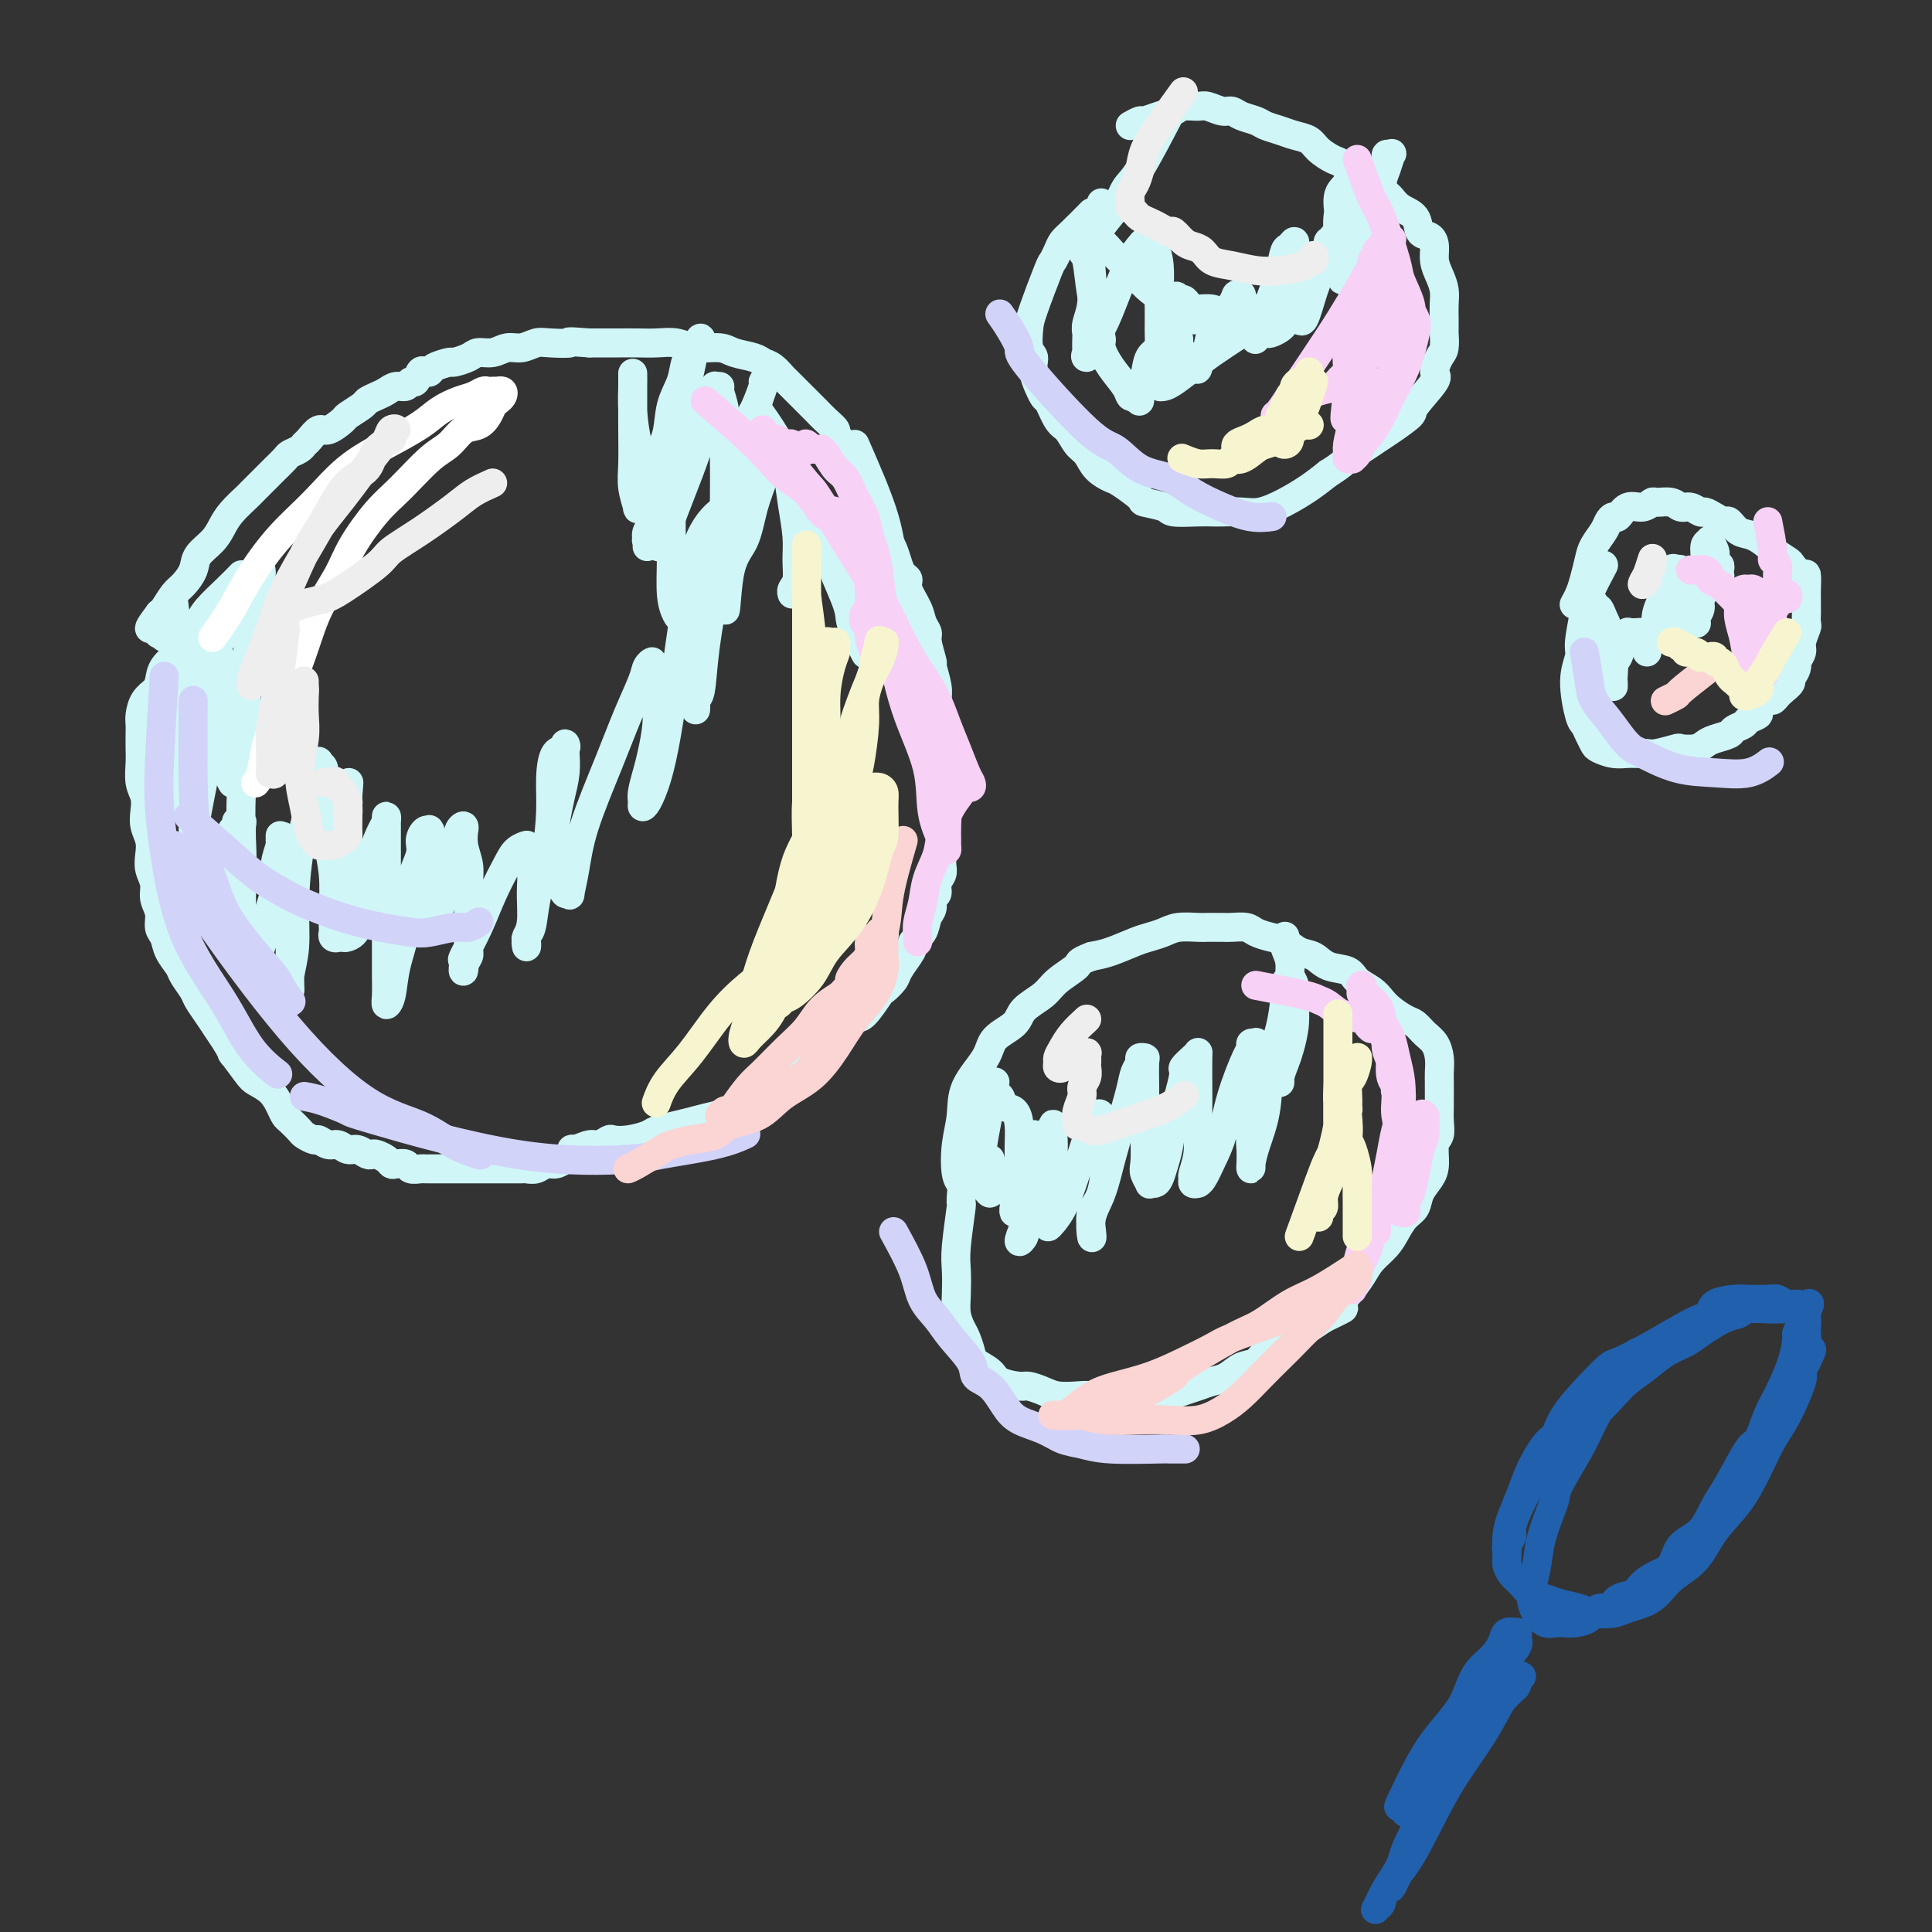 <svg viewBox='0 0 400 400' version='1.1' xmlns='http://www.w3.org/2000/svg' xmlns:xlink='http://www.w3.org/1999/xlink'><rect x="0" y="0" width="400" height="400" fill="#333333" stroke="none"/><g fill='none' stroke='#D0F6F7' stroke-width='6' stroke-linecap='round' stroke-linejoin='round'><path d='M50,119c-0.862,0.887 -1.724,1.774 -3,3c-1.276,1.226 -2.965,2.793 -4,4c-1.035,1.207 -1.415,2.056 -2,3c-0.585,0.944 -1.374,1.982 -2,3c-0.626,1.018 -1.088,2.015 -2,3c-0.912,0.985 -2.272,1.958 -3,3c-0.728,1.042 -0.822,2.152 -1,3c-0.178,0.848 -0.440,1.434 -1,2c-0.560,0.566 -1.418,1.114 -2,2c-0.582,0.886 -0.888,2.112 -1,3c-0.112,0.888 -0.031,1.438 0,2c0.031,0.562 0.012,1.137 0,2c-0.012,0.863 -0.017,2.016 0,3c0.017,0.984 0.056,1.800 0,3c-0.056,1.200 -0.207,2.786 0,4c0.207,1.214 0.774,2.057 1,3c0.226,0.943 0.112,1.985 0,3c-0.112,1.015 -0.222,2.004 0,3c0.222,0.996 0.776,1.999 1,3c0.224,1.001 0.116,2.000 0,3c-0.116,1.000 -0.242,2.001 0,3c0.242,0.999 0.853,1.996 1,3c0.147,1.004 -0.169,2.015 0,3c0.169,0.985 0.823,1.945 1,3c0.177,1.055 -0.122,2.207 0,3c0.122,0.793 0.667,1.228 1,2c0.333,0.772 0.456,1.883 1,3c0.544,1.117 1.511,2.242 2,3c0.489,0.758 0.501,1.151 1,2c0.499,0.849 1.484,2.156 2,3c0.516,0.844 0.561,1.226 1,2c0.439,0.774 1.272,1.939 2,3c0.728,1.061 1.351,2.017 2,3c0.649,0.983 1.325,1.991 2,3'/><path d='M47,216c2.232,3.950 0.811,1.824 1,2c0.189,0.176 1.987,2.653 3,4c1.013,1.347 1.240,1.564 2,2c0.760,0.436 2.053,1.090 3,2c0.947,0.910 1.548,2.075 2,3c0.452,0.925 0.755,1.611 1,2c0.245,0.389 0.432,0.481 1,1c0.568,0.519 1.517,1.464 2,2c0.483,0.536 0.499,0.664 1,1c0.501,0.336 1.485,0.879 2,1c0.515,0.121 0.560,-0.179 1,0c0.440,0.179 1.273,0.836 2,1c0.727,0.164 1.347,-0.166 2,0c0.653,0.166 1.340,0.828 2,1c0.660,0.172 1.294,-0.147 2,0c0.706,0.147 1.485,0.761 2,1c0.515,0.239 0.767,0.103 1,0c0.233,-0.103 0.448,-0.172 1,0c0.552,0.172 1.442,0.586 2,1c0.558,0.414 0.783,0.829 1,1c0.217,0.171 0.426,0.098 1,0c0.574,-0.098 1.515,-0.223 2,0c0.485,0.223 0.515,0.792 1,1c0.485,0.208 1.425,0.056 2,0c0.575,-0.056 0.784,-0.015 1,0c0.216,0.015 0.439,0.004 1,0c0.561,-0.004 1.459,-0.001 2,0c0.541,0.001 0.726,0.000 1,0c0.274,-0.000 0.637,-0.000 1,0c0.363,0.000 0.728,0.000 1,0c0.272,-0.000 0.453,-0.000 1,0c0.547,0.000 1.460,0.000 2,0c0.540,-0.000 0.707,-0.000 1,0c0.293,0.000 0.711,0.000 1,0c0.289,-0.000 0.448,-0.000 1,0c0.552,0.000 1.496,0.000 2,0c0.504,-0.000 0.568,-0.000 1,0c0.432,0.000 1.232,0.001 2,0c0.768,-0.001 1.504,-0.004 2,0c0.496,0.004 0.752,0.016 1,0c0.248,-0.016 0.489,-0.060 1,0c0.511,0.060 1.292,0.222 2,0c0.708,-0.222 1.345,-0.829 2,-1c0.655,-0.171 1.330,0.094 2,0c0.670,-0.094 1.335,-0.547 2,-1'/><path d='M117,240c5.136,-0.780 2.977,-1.729 2,-2c-0.977,-0.271 -0.772,0.137 0,0c0.772,-0.137 2.109,-0.821 3,-1c0.891,-0.179 1.335,0.145 2,0c0.665,-0.145 1.552,-0.760 2,-1c0.448,-0.240 0.458,-0.106 1,0c0.542,0.106 1.618,0.183 3,0c1.382,-0.183 3.072,-0.627 4,-1c0.928,-0.373 1.094,-0.677 2,-1c0.906,-0.323 2.552,-0.666 4,-1c1.448,-0.334 2.698,-0.660 4,-1c1.302,-0.340 2.656,-0.696 4,-1c1.344,-0.304 2.678,-0.557 4,-1c1.322,-0.443 2.633,-1.074 4,-2c1.367,-0.926 2.789,-2.145 4,-3c1.211,-0.855 2.212,-1.347 3,-2c0.788,-0.653 1.365,-1.467 2,-2c0.635,-0.533 1.330,-0.784 3,-2c1.670,-1.216 4.316,-3.396 6,-5c1.684,-1.604 2.406,-2.632 3,-3c0.594,-0.368 1.061,-0.075 2,-1c0.939,-0.925 2.349,-3.066 3,-4c0.651,-0.934 0.543,-0.660 1,-1c0.457,-0.340 1.480,-1.295 2,-2c0.520,-0.705 0.539,-1.161 1,-2c0.461,-0.839 1.366,-2.063 2,-3c0.634,-0.937 0.997,-1.588 1,-2c0.003,-0.412 -0.354,-0.587 0,-1c0.354,-0.413 1.419,-1.066 2,-2c0.581,-0.934 0.676,-2.151 1,-3c0.324,-0.849 0.875,-1.330 1,-2c0.125,-0.670 -0.177,-1.529 0,-2c0.177,-0.471 0.832,-0.553 1,-1c0.168,-0.447 -0.151,-1.261 0,-2c0.151,-0.739 0.773,-1.405 1,-2c0.227,-0.595 0.061,-1.118 0,-2c-0.061,-0.882 -0.016,-2.121 0,-3c0.016,-0.879 0.004,-1.398 0,-2c-0.004,-0.602 -0.000,-1.286 0,-2c0.000,-0.714 -0.003,-1.459 0,-2c0.003,-0.541 0.011,-0.877 0,-2c-0.011,-1.123 -0.041,-3.033 0,-4c0.041,-0.967 0.155,-0.991 0,-2c-0.155,-1.009 -0.577,-3.005 -1,-5'/><path d='M194,157c-0.154,-3.652 -0.040,-1.781 0,-2c0.040,-0.219 0.007,-2.529 0,-4c-0.007,-1.471 0.013,-2.103 0,-3c-0.013,-0.897 -0.060,-2.058 0,-3c0.060,-0.942 0.227,-1.666 0,-3c-0.227,-1.334 -0.849,-3.277 -1,-4c-0.151,-0.723 0.168,-0.226 0,-1c-0.168,-0.774 -0.823,-2.819 -1,-4c-0.177,-1.181 0.125,-1.496 0,-2c-0.125,-0.504 -0.678,-1.195 -1,-2c-0.322,-0.805 -0.415,-1.723 -1,-3c-0.585,-1.277 -1.662,-2.912 -2,-4c-0.338,-1.088 0.064,-1.628 0,-2c-0.064,-0.372 -0.595,-0.575 -1,-1c-0.405,-0.425 -0.686,-1.072 -1,-2c-0.314,-0.928 -0.661,-2.136 -1,-3c-0.339,-0.864 -0.668,-1.385 -1,-2c-0.332,-0.615 -0.666,-1.323 -1,-2c-0.334,-0.677 -0.667,-1.323 -1,-2c-0.333,-0.677 -0.665,-1.386 -1,-2c-0.335,-0.614 -0.672,-1.132 -1,-2c-0.328,-0.868 -0.646,-2.087 -1,-3c-0.354,-0.913 -0.744,-1.519 -1,-2c-0.256,-0.481 -0.379,-0.835 -1,-2c-0.621,-1.165 -1.742,-3.141 -2,-4c-0.258,-0.859 0.345,-0.600 0,-1c-0.345,-0.400 -1.640,-1.458 -2,-2c-0.360,-0.542 0.213,-0.568 0,-1c-0.213,-0.432 -1.213,-1.272 -2,-2c-0.787,-0.728 -1.362,-1.346 -2,-2c-0.638,-0.654 -1.340,-1.345 -2,-2c-0.660,-0.655 -1.280,-1.275 -2,-2c-0.720,-0.725 -1.542,-1.556 -2,-2c-0.458,-0.444 -0.553,-0.500 -1,-1c-0.447,-0.500 -1.248,-1.445 -2,-2c-0.752,-0.555 -1.457,-0.722 -2,-1c-0.543,-0.278 -0.924,-0.667 -2,-1c-1.076,-0.333 -2.846,-0.611 -4,-1c-1.154,-0.389 -1.690,-0.889 -3,-1c-1.310,-0.111 -3.393,0.166 -5,0c-1.607,-0.166 -2.737,-0.777 -4,-1c-1.263,-0.223 -2.659,-0.060 -4,0c-1.341,0.060 -2.628,0.016 -4,0c-1.372,-0.016 -2.831,-0.004 -4,0c-1.169,0.004 -2.048,0.001 -3,0c-0.952,-0.001 -1.976,-0.001 -3,0'/><path d='M122,71c-5.962,-0.469 -3.865,-0.141 -4,0c-0.135,0.141 -2.500,0.094 -4,0c-1.500,-0.094 -2.135,-0.236 -3,0c-0.865,0.236 -1.959,0.851 -3,1c-1.041,0.149 -2.027,-0.166 -3,0c-0.973,0.166 -1.932,0.814 -3,1c-1.068,0.186 -2.244,-0.091 -3,0c-0.756,0.091 -1.091,0.550 -2,1c-0.909,0.450 -2.390,0.892 -3,1c-0.610,0.108 -0.349,-0.117 -1,0c-0.651,0.117 -2.216,0.575 -3,1c-0.784,0.425 -0.788,0.817 -1,1c-0.212,0.183 -0.633,0.158 -1,0c-0.367,-0.158 -0.679,-0.450 -1,0c-0.321,0.450 -0.652,1.640 -1,2c-0.348,0.360 -0.712,-0.111 -1,0c-0.288,0.111 -0.501,0.804 -1,1c-0.499,0.196 -1.283,-0.103 -2,0c-0.717,0.103 -1.366,0.609 -2,1c-0.634,0.391 -1.253,0.667 -2,1c-0.747,0.333 -1.621,0.724 -2,1c-0.379,0.276 -0.261,0.436 -1,1c-0.739,0.564 -2.334,1.531 -3,2c-0.666,0.469 -0.402,0.440 -1,1c-0.598,0.560 -2.057,1.708 -3,2c-0.943,0.292 -1.370,-0.272 -2,0c-0.630,0.272 -1.463,1.381 -2,2c-0.537,0.619 -0.778,0.747 -1,1c-0.222,0.253 -0.426,0.630 -1,1c-0.574,0.370 -1.518,0.732 -2,1c-0.482,0.268 -0.500,0.443 -1,1c-0.500,0.557 -1.480,1.495 -2,2c-0.520,0.505 -0.580,0.575 -1,1c-0.420,0.425 -1.201,1.205 -2,2c-0.799,0.795 -1.616,1.605 -2,2c-0.384,0.395 -0.334,0.374 -1,1c-0.666,0.626 -2.047,1.900 -3,3c-0.953,1.100 -1.477,2.028 -2,3c-0.523,0.972 -1.046,1.988 -2,3c-0.954,1.012 -2.339,2.019 -3,3c-0.661,0.981 -0.597,1.937 -1,3c-0.403,1.063 -1.273,2.233 -2,3c-0.727,0.767 -1.311,1.129 -2,2c-0.689,0.871 -1.483,2.249 -2,3c-0.517,0.751 -0.759,0.876 -1,1'/><path d='M33,127c-4.025,5.278 -1.089,2.472 0,2c1.089,-0.472 0.330,1.390 0,2c-0.330,0.610 -0.233,-0.032 0,0c0.233,0.032 0.601,0.739 1,1c0.399,0.261 0.828,0.074 1,0c0.172,-0.074 0.086,-0.037 0,0'/><path d='M226,44c-1.487,1.509 -2.974,3.017 -4,4c-1.026,0.983 -1.592,1.439 -2,2c-0.408,0.561 -0.659,1.226 -1,2c-0.341,0.774 -0.772,1.657 -1,2c-0.228,0.343 -0.253,0.147 -1,2c-0.747,1.853 -2.216,5.757 -3,8c-0.784,2.243 -0.883,2.826 -1,4c-0.117,1.174 -0.254,2.938 0,4c0.254,1.062 0.897,1.423 1,2c0.103,0.577 -0.334,1.371 0,3c0.334,1.629 1.440,4.093 2,5c0.560,0.907 0.573,0.258 1,1c0.427,0.742 1.268,2.873 2,4c0.732,1.127 1.355,1.248 2,2c0.645,0.752 1.311,2.136 2,3c0.689,0.864 1.401,1.209 2,2c0.599,0.791 1.085,2.029 2,3c0.915,0.971 2.259,1.674 3,2c0.741,0.326 0.877,0.273 2,1c1.123,0.727 3.231,2.233 4,3c0.769,0.767 0.198,0.794 1,1c0.802,0.206 2.976,0.591 4,1c1.024,0.409 0.899,0.841 2,1c1.101,0.159 3.427,0.044 5,0c1.573,-0.044 2.394,-0.017 3,0c0.606,0.017 0.997,0.024 2,0c1.003,-0.024 2.617,-0.078 4,0c1.383,0.078 2.536,0.289 4,0c1.464,-0.289 3.240,-1.078 5,-2c1.760,-0.922 3.503,-1.978 5,-3c1.497,-1.022 2.749,-2.011 4,-3'/><path d='M275,98c2.930,-1.823 3.255,-2.380 4,-3c0.745,-0.620 1.908,-1.304 3,-2c1.092,-0.696 2.112,-1.405 3,-2c0.888,-0.595 1.645,-1.075 3,-2c1.355,-0.925 3.308,-2.297 4,-3c0.692,-0.703 0.123,-0.739 1,-2c0.877,-1.261 3.202,-3.746 4,-5c0.798,-1.254 0.070,-1.277 0,-2c-0.070,-0.723 0.517,-2.146 1,-3c0.483,-0.854 0.861,-1.138 1,-2c0.139,-0.862 0.038,-2.303 0,-3c-0.038,-0.697 -0.013,-0.651 0,-1c0.013,-0.349 0.014,-1.093 0,-2c-0.014,-0.907 -0.042,-1.975 0,-3c0.042,-1.025 0.153,-2.005 0,-3c-0.153,-0.995 -0.570,-2.005 -1,-3c-0.430,-0.995 -0.873,-1.975 -1,-3c-0.127,-1.025 0.062,-2.094 0,-3c-0.062,-0.906 -0.373,-1.647 -1,-2c-0.627,-0.353 -1.568,-0.317 -2,-1c-0.432,-0.683 -0.354,-2.083 -1,-3c-0.646,-0.917 -2.016,-1.350 -3,-2c-0.984,-0.650 -1.583,-1.517 -2,-2c-0.417,-0.483 -0.654,-0.581 -1,-1c-0.346,-0.419 -0.801,-1.158 -2,-2c-1.199,-0.842 -3.140,-1.786 -4,-2c-0.860,-0.214 -0.638,0.304 -1,0c-0.362,-0.304 -1.307,-1.429 -2,-2c-0.693,-0.571 -1.133,-0.587 -2,-1c-0.867,-0.413 -2.162,-1.224 -3,-2c-0.838,-0.776 -1.221,-1.517 -2,-2c-0.779,-0.483 -1.956,-0.706 -3,-1c-1.044,-0.294 -1.957,-0.657 -3,-1c-1.043,-0.343 -2.218,-0.665 -3,-1c-0.782,-0.335 -1.172,-0.682 -2,-1c-0.828,-0.318 -2.093,-0.607 -3,-1c-0.907,-0.393 -1.454,-0.891 -2,-1c-0.546,-0.109 -1.090,0.170 -2,0c-0.910,-0.170 -2.186,-0.789 -3,-1c-0.814,-0.211 -1.167,-0.014 -2,0c-0.833,0.014 -2.145,-0.155 -3,0c-0.855,0.155 -1.254,0.633 -2,1c-0.746,0.367 -1.839,0.624 -3,1c-1.161,0.376 -2.389,0.870 -3,1c-0.611,0.130 -0.603,-0.106 -1,0c-0.397,0.106 -1.198,0.553 -2,1'/><path d='M242,24c-2.237,4.294 -4.474,8.587 -6,11c-1.526,2.413 -2.343,2.945 -3,4c-0.657,1.055 -1.156,2.633 -2,4c-0.844,1.367 -2.035,2.522 -3,4c-0.965,1.478 -1.704,3.279 -2,4c-0.296,0.721 -0.148,0.360 0,0'/><path d='M206,224c-0.643,1.498 -1.287,2.995 -2,4c-0.713,1.005 -1.497,1.516 -2,3c-0.503,1.484 -0.727,3.941 -1,5c-0.273,1.059 -0.595,0.722 -1,3c-0.405,2.278 -0.893,7.172 -1,9c-0.107,1.828 0.167,0.589 0,2c-0.167,1.411 -0.774,5.470 -1,8c-0.226,2.530 -0.072,3.530 0,5c0.072,1.470 0.061,3.409 0,5c-0.061,1.591 -0.173,2.835 0,4c0.173,1.165 0.631,2.251 1,3c0.369,0.749 0.649,1.160 1,2c0.351,0.840 0.773,2.110 1,3c0.227,0.890 0.258,1.401 1,2c0.742,0.599 2.194,1.288 3,2c0.806,0.712 0.966,1.448 2,2c1.034,0.552 2.941,0.919 4,1c1.059,0.081 1.270,-0.123 2,0c0.730,0.123 1.981,0.572 3,1c1.019,0.428 1.808,0.836 3,1c1.192,0.164 2.787,0.083 4,0c1.213,-0.083 2.043,-0.169 3,0c0.957,0.169 2.041,0.592 3,1c0.959,0.408 1.793,0.800 3,1c1.207,0.200 2.788,0.208 4,0c1.212,-0.208 2.057,-0.633 3,-1c0.943,-0.367 1.985,-0.674 3,-1c1.015,-0.326 2.004,-0.669 3,-1c0.996,-0.331 2.000,-0.651 3,-1c1.000,-0.349 1.996,-0.727 3,-1c1.004,-0.273 2.015,-0.439 3,-1c0.985,-0.561 1.943,-1.515 3,-2c1.057,-0.485 2.211,-0.500 3,-1c0.789,-0.500 1.211,-1.485 2,-2c0.789,-0.515 1.943,-0.561 3,-1c1.057,-0.439 2.015,-1.272 3,-2c0.985,-0.728 1.996,-1.351 3,-2c1.004,-0.649 2.002,-1.325 3,-2'/><path d='M274,273c6.480,-3.110 3.679,-1.886 3,-2c-0.679,-0.114 0.763,-1.566 2,-3c1.237,-1.434 2.271,-2.849 3,-4c0.729,-1.151 1.155,-2.037 2,-3c0.845,-0.963 2.109,-2.004 3,-3c0.891,-0.996 1.408,-1.947 2,-3c0.592,-1.053 1.259,-2.209 2,-3c0.741,-0.791 1.557,-1.217 2,-2c0.443,-0.783 0.515,-1.924 1,-3c0.485,-1.076 1.384,-2.087 2,-3c0.616,-0.913 0.950,-1.728 1,-3c0.050,-1.272 -0.183,-3.002 0,-4c0.183,-0.998 0.781,-1.265 1,-2c0.219,-0.735 0.059,-1.939 0,-3c-0.059,-1.061 -0.015,-1.978 0,-3c0.015,-1.022 0.002,-2.150 0,-3c-0.002,-0.850 0.008,-1.421 0,-2c-0.008,-0.579 -0.033,-1.167 0,-2c0.033,-0.833 0.123,-1.910 0,-3c-0.123,-1.090 -0.459,-2.193 -1,-3c-0.541,-0.807 -1.286,-1.318 -2,-2c-0.714,-0.682 -1.397,-1.534 -2,-2c-0.603,-0.466 -1.124,-0.547 -2,-1c-0.876,-0.453 -2.106,-1.277 -3,-2c-0.894,-0.723 -1.454,-1.344 -2,-2c-0.546,-0.656 -1.080,-1.346 -2,-2c-0.920,-0.654 -2.227,-1.274 -3,-2c-0.773,-0.726 -1.011,-1.560 -2,-2c-0.989,-0.440 -2.729,-0.485 -4,-1c-1.271,-0.515 -2.074,-1.500 -3,-2c-0.926,-0.500 -1.976,-0.516 -3,-1c-1.024,-0.484 -2.022,-1.436 -3,-2c-0.978,-0.564 -1.938,-0.740 -3,-1c-1.062,-0.260 -2.228,-0.606 -3,-1c-0.772,-0.394 -1.149,-0.837 -2,-1c-0.851,-0.163 -2.174,-0.044 -3,0c-0.826,0.044 -1.155,0.015 -2,0c-0.845,-0.015 -2.208,-0.015 -3,0c-0.792,0.015 -1.014,0.044 -2,0c-0.986,-0.044 -2.735,-0.163 -4,0c-1.265,0.163 -2.046,0.607 -3,1c-0.954,0.393 -2.080,0.734 -3,1c-0.920,0.266 -1.632,0.456 -3,1c-1.368,0.544 -3.391,1.441 -5,2c-1.609,0.559 -2.805,0.779 -4,1'/><path d='M226,198c-3.254,1.238 -2.389,1.332 -3,2c-0.611,0.668 -2.700,1.911 -4,3c-1.300,1.089 -1.812,2.025 -3,3c-1.188,0.975 -3.051,1.988 -4,3c-0.949,1.012 -0.986,2.023 -2,3c-1.014,0.977 -3.007,1.921 -4,3c-0.993,1.079 -0.985,2.292 -2,4c-1.015,1.708 -3.053,3.911 -4,6c-0.947,2.089 -0.804,4.062 -1,6c-0.196,1.938 -0.733,3.839 -1,6c-0.267,2.161 -0.264,4.582 0,6c0.264,1.418 0.790,1.834 1,2c0.210,0.166 0.105,0.083 0,0'/><path d='M331,126c0.000,0.000 0.000,0.000 0,0c0.000,0.000 0.000,0.000 0,0'/><path d='M332,117c-1.188,2.248 -2.375,4.495 -3,6c-0.625,1.505 -0.686,2.267 -1,4c-0.314,1.733 -0.880,4.439 -1,6c-0.120,1.561 0.205,1.979 0,3c-0.205,1.021 -0.941,2.644 -1,5c-0.059,2.356 0.560,5.443 1,7c0.440,1.557 0.701,1.584 1,2c0.299,0.416 0.636,1.222 1,2c0.364,0.778 0.755,1.529 1,2c0.245,0.471 0.345,0.662 1,1c0.655,0.338 1.864,0.824 3,1c1.136,0.176 2.200,0.044 3,0c0.800,-0.044 1.336,0.002 2,0c0.664,-0.002 1.455,-0.052 2,0c0.545,0.052 0.842,0.207 2,0c1.158,-0.207 3.176,-0.776 4,-1c0.824,-0.224 0.452,-0.101 1,0c0.548,0.101 2.015,0.182 3,0c0.985,-0.182 1.486,-0.626 2,-1c0.514,-0.374 1.039,-0.677 2,-1c0.961,-0.323 2.356,-0.664 3,-1c0.644,-0.336 0.535,-0.666 1,-1c0.465,-0.334 1.504,-0.672 2,-1c0.496,-0.328 0.447,-0.647 1,-1c0.553,-0.353 1.706,-0.738 2,-1c0.294,-0.262 -0.272,-0.399 0,-1c0.272,-0.601 1.382,-1.666 2,-2c0.618,-0.334 0.743,0.064 1,0c0.257,-0.064 0.645,-0.590 1,-1c0.355,-0.410 0.678,-0.705 1,-1'/><path d='M369,143c2.968,-2.279 1.388,-1.976 1,-2c-0.388,-0.024 0.417,-0.375 1,-1c0.583,-0.625 0.945,-1.523 1,-2c0.055,-0.477 -0.195,-0.532 0,-1c0.195,-0.468 0.837,-1.348 1,-2c0.163,-0.652 -0.152,-1.077 0,-2c0.152,-0.923 0.773,-2.345 1,-3c0.227,-0.655 0.061,-0.543 0,-1c-0.061,-0.457 -0.016,-1.482 0,-2c0.016,-0.518 0.005,-0.529 0,-1c-0.005,-0.471 -0.003,-1.403 0,-2c0.003,-0.597 0.008,-0.861 0,-1c-0.008,-0.139 -0.027,-0.155 0,-1c0.027,-0.845 0.101,-2.521 0,-3c-0.101,-0.479 -0.379,0.238 -1,0c-0.621,-0.238 -1.587,-1.430 -2,-2c-0.413,-0.570 -0.274,-0.519 -1,-1c-0.726,-0.481 -2.317,-1.496 -3,-2c-0.683,-0.504 -0.458,-0.499 -1,-1c-0.542,-0.501 -1.850,-1.510 -3,-2c-1.150,-0.490 -2.143,-0.461 -3,-1c-0.857,-0.539 -1.577,-1.646 -2,-2c-0.423,-0.354 -0.550,0.045 -1,0c-0.450,-0.045 -1.223,-0.533 -2,-1c-0.777,-0.467 -1.558,-0.914 -2,-1c-0.442,-0.086 -0.546,0.187 -1,0c-0.454,-0.187 -1.259,-0.836 -2,-1c-0.741,-0.164 -1.419,0.157 -2,0c-0.581,-0.157 -1.065,-0.790 -2,-1c-0.935,-0.210 -2.320,0.004 -3,0c-0.680,-0.004 -0.654,-0.226 -1,0c-0.346,0.226 -1.063,0.900 -2,1c-0.937,0.100 -2.095,-0.375 -3,0c-0.905,0.375 -1.556,1.598 -2,2c-0.444,0.402 -0.682,-0.018 -1,0c-0.318,0.018 -0.715,0.472 -1,1c-0.285,0.528 -0.457,1.128 -1,2c-0.543,0.872 -1.456,2.017 -2,3c-0.544,0.983 -0.720,1.805 -1,3c-0.280,1.195 -0.663,2.764 -1,4c-0.337,1.236 -0.629,2.141 -1,3c-0.371,0.859 -0.820,1.674 -1,2c-0.180,0.326 -0.090,0.163 0,0'/><path d='M329,122c-0.001,1.032 -0.001,2.063 0,3c0.001,0.937 0.004,1.779 0,2c-0.004,0.221 -0.015,-0.179 0,0c0.015,0.179 0.057,0.938 0,1c-0.057,0.062 -0.211,-0.573 0,-1c0.211,-0.427 0.788,-0.646 1,-1c0.212,-0.354 0.060,-0.842 0,-1c-0.060,-0.158 -0.027,0.016 0,0c0.027,-0.016 0.050,-0.221 0,0c-0.050,0.221 -0.172,0.869 0,1c0.172,0.131 0.638,-0.256 1,0c0.362,0.256 0.619,1.155 1,2c0.381,0.845 0.887,1.636 1,3c0.113,1.364 -0.166,3.301 0,4c0.166,0.699 0.776,0.159 1,1c0.224,0.841 0.063,3.061 0,4c-0.063,0.939 -0.028,0.596 0,1c0.028,0.404 0.050,1.554 0,1c-0.050,-0.554 -0.172,-2.814 0,-4c0.172,-1.186 0.637,-1.299 1,-2c0.363,-0.701 0.623,-1.992 1,-3c0.377,-1.008 0.870,-1.734 1,-2c0.130,-0.266 -0.105,-0.072 0,0c0.105,0.072 0.549,0.022 1,0c0.451,-0.022 0.909,-0.017 1,0c0.091,0.017 -0.187,0.044 0,0c0.187,-0.044 0.837,-0.161 1,0c0.163,0.161 -0.163,0.600 0,1c0.163,0.400 0.813,0.762 1,1c0.187,0.238 -0.089,0.354 0,0c0.089,-0.354 0.545,-1.177 1,-2'/><path d='M342,131c1.045,-0.977 0.657,-2.419 1,-4c0.343,-1.581 1.416,-3.300 2,-5c0.584,-1.700 0.677,-3.379 1,-4c0.323,-0.621 0.875,-0.184 1,0c0.125,0.184 -0.177,0.114 0,0c0.177,-0.114 0.832,-0.273 1,0c0.168,0.273 -0.152,0.976 0,2c0.152,1.024 0.777,2.368 1,3c0.223,0.632 0.046,0.553 0,1c-0.046,0.447 0.039,1.421 0,2c-0.039,0.579 -0.204,0.765 0,1c0.204,0.235 0.775,0.519 1,1c0.225,0.481 0.103,1.157 0,1c-0.103,-0.157 -0.186,-1.149 0,-2c0.186,-0.851 0.642,-1.562 1,-3c0.358,-1.438 0.617,-3.602 1,-5c0.383,-1.398 0.891,-2.029 1,-3c0.109,-0.971 -0.181,-2.283 0,-3c0.181,-0.717 0.832,-0.841 1,-1c0.168,-0.159 -0.147,-0.355 0,0c0.147,0.355 0.757,1.260 1,2c0.243,0.740 0.118,1.314 0,2c-0.118,0.686 -0.228,1.483 0,2c0.228,0.517 0.793,0.752 1,1c0.207,0.248 0.057,0.507 0,1c-0.057,0.493 -0.019,1.218 0,1c0.019,-0.218 0.020,-1.380 0,-2c-0.020,-0.620 -0.062,-0.698 0,-1c0.062,-0.302 0.228,-0.829 0,-1c-0.228,-0.171 -0.848,0.012 -1,0c-0.152,-0.012 0.166,-0.220 0,0c-0.166,0.220 -0.814,0.867 -1,1c-0.186,0.133 0.090,-0.248 0,0c-0.090,0.248 -0.545,1.124 -1,2'/><path d='M353,120c-0.399,0.511 0.103,1.290 0,2c-0.103,0.710 -0.810,1.353 -1,2c-0.190,0.647 0.138,1.297 0,2c-0.138,0.703 -0.741,1.457 -1,2c-0.259,0.543 -0.173,0.874 0,1c0.173,0.126 0.435,0.045 0,0c-0.435,-0.045 -1.566,-0.055 -2,0c-0.434,0.055 -0.169,0.173 0,0c0.169,-0.173 0.243,-0.639 0,-1c-0.243,-0.361 -0.801,-0.618 -1,-1c-0.199,-0.382 -0.038,-0.888 0,-1c0.038,-0.112 -0.047,0.170 0,0c0.047,-0.170 0.227,-0.793 0,-1c-0.227,-0.207 -0.859,0.001 -1,0c-0.141,-0.001 0.211,-0.211 0,0c-0.211,0.211 -0.985,0.844 -2,2c-1.015,1.156 -2.272,2.835 -3,4c-0.728,1.165 -0.927,1.815 -1,2c-0.073,0.185 -0.020,-0.095 0,0c0.020,0.095 0.005,0.564 0,1c-0.005,0.436 -0.002,0.839 0,1c0.002,0.161 0.001,0.081 0,0'/><path d='M228,42c-0.837,3.814 -1.674,7.628 -2,10c-0.326,2.372 -0.140,3.302 0,5c0.140,1.698 0.233,4.164 0,6c-0.233,1.836 -0.794,3.042 -1,4c-0.206,0.958 -0.058,1.668 0,2c0.058,0.332 0.024,0.286 0,1c-0.024,0.714 -0.040,2.189 0,3c0.040,0.811 0.136,0.958 0,1c-0.136,0.042 -0.503,-0.020 0,-1c0.503,-0.980 1.875,-2.879 3,-5c1.125,-2.121 2.004,-4.463 3,-7c0.996,-2.537 2.108,-5.268 3,-7c0.892,-1.732 1.562,-2.463 2,-3c0.438,-0.537 0.643,-0.879 1,-1c0.357,-0.121 0.866,-0.021 1,0c0.134,0.021 -0.108,-0.038 0,0c0.108,0.038 0.565,0.174 1,1c0.435,0.826 0.849,2.343 1,4c0.151,1.657 0.041,3.455 0,5c-0.041,1.545 -0.012,2.836 0,4c0.012,1.164 0.007,2.201 0,3c-0.007,0.799 -0.016,1.360 0,2c0.016,0.640 0.056,1.358 0,2c-0.056,0.642 -0.207,1.209 0,1c0.207,-0.209 0.772,-1.194 1,-2c0.228,-0.806 0.117,-1.431 0,-2c-0.117,-0.569 -0.241,-1.081 0,-2c0.241,-0.919 0.848,-2.246 1,-3c0.152,-0.754 -0.151,-0.934 0,-1c0.151,-0.066 0.758,-0.019 1,0c0.242,0.019 0.121,0.009 0,0'/><path d='M243,62c0.642,-1.380 0.747,-0.328 1,0c0.253,0.328 0.656,-0.066 1,0c0.344,0.066 0.631,0.594 1,1c0.369,0.406 0.822,0.691 1,1c0.178,0.309 0.081,0.641 0,1c-0.081,0.359 -0.146,0.746 0,1c0.146,0.254 0.503,0.375 0,0c-0.503,-0.375 -1.868,-1.245 -3,-2c-1.132,-0.755 -2.033,-1.395 -3,-2c-0.967,-0.605 -2.002,-1.174 -3,-2c-0.998,-0.826 -1.960,-1.910 -3,-3c-1.040,-1.090 -2.159,-2.187 -3,-3c-0.841,-0.813 -1.405,-1.341 -2,-2c-0.595,-0.659 -1.221,-1.447 -2,-2c-0.779,-0.553 -1.712,-0.869 -2,-1c-0.288,-0.131 0.070,-0.076 0,0c-0.070,0.076 -0.566,0.173 -1,0c-0.434,-0.173 -0.806,-0.616 -1,0c-0.194,0.616 -0.211,2.290 0,3c0.211,0.710 0.649,0.456 1,2c0.351,1.544 0.615,4.888 1,7c0.385,2.112 0.893,2.994 1,4c0.107,1.006 -0.185,2.135 0,3c0.185,0.865 0.848,1.465 1,2c0.152,0.535 -0.205,1.005 0,2c0.205,0.995 0.972,2.514 2,4c1.028,1.486 2.315,2.939 3,4c0.685,1.061 0.767,1.732 1,2c0.233,0.268 0.616,0.134 1,0'/><path d='M235,82c1.257,1.731 0.900,1.059 1,0c0.100,-1.059 0.658,-2.504 1,-4c0.342,-1.496 0.469,-3.042 1,-4c0.531,-0.958 1.467,-1.329 2,-2c0.533,-0.671 0.664,-1.643 1,-2c0.336,-0.357 0.879,-0.097 1,0c0.121,0.097 -0.179,0.033 0,0c0.179,-0.033 0.836,-0.034 1,0c0.164,0.034 -0.163,0.103 0,0c0.163,-0.103 0.818,-0.377 1,0c0.182,0.377 -0.110,1.407 0,2c0.110,0.593 0.622,0.750 1,1c0.378,0.250 0.621,0.592 1,1c0.379,0.408 0.894,0.880 1,1c0.106,0.120 -0.196,-0.114 0,0c0.196,0.114 0.890,0.574 1,1c0.110,0.426 -0.364,0.818 0,0c0.364,-0.818 1.566,-2.847 2,-4c0.434,-1.153 0.102,-1.430 1,-3c0.898,-1.570 3.028,-4.432 4,-6c0.972,-1.568 0.786,-1.840 1,-2c0.214,-0.160 0.828,-0.208 1,0c0.172,0.208 -0.099,0.672 0,1c0.099,0.328 0.566,0.522 1,1c0.434,0.478 0.834,1.242 1,2c0.166,0.758 0.096,1.512 0,2c-0.096,0.488 -0.220,0.712 0,1c0.220,0.288 0.783,0.642 1,1c0.217,0.358 0.089,0.722 0,1c-0.089,0.278 -0.140,0.470 0,0c0.140,-0.470 0.471,-1.603 1,-3c0.529,-1.397 1.256,-3.059 2,-5c0.744,-1.941 1.506,-4.162 2,-6c0.494,-1.838 0.720,-3.294 1,-4c0.280,-0.706 0.615,-0.664 1,-1c0.385,-0.336 0.821,-1.052 1,-1c0.179,0.052 0.100,0.871 0,1c-0.100,0.129 -0.223,-0.432 0,0c0.223,0.432 0.792,1.858 1,3c0.208,1.142 0.056,2.000 0,3c-0.056,1.000 -0.016,2.143 0,3c0.016,0.857 0.008,1.429 0,2'/><path d='M269,62c0.152,2.182 0.032,1.638 0,2c-0.032,0.362 0.022,1.629 0,2c-0.022,0.371 -0.121,-0.155 0,0c0.121,0.155 0.462,0.990 1,0c0.538,-0.990 1.272,-3.805 2,-6c0.728,-2.195 1.450,-3.771 2,-5c0.550,-1.229 0.930,-2.111 1,-3c0.070,-0.889 -0.169,-1.785 0,-2c0.169,-0.215 0.747,0.253 1,0c0.253,-0.253 0.181,-1.226 0,-1c-0.181,0.226 -0.472,1.651 -1,3c-0.528,1.349 -1.293,2.624 -2,4c-0.707,1.376 -1.354,2.855 -2,4c-0.646,1.145 -1.290,1.957 -2,3c-0.710,1.043 -1.485,2.318 -2,3c-0.515,0.682 -0.768,0.772 -1,1c-0.232,0.228 -0.443,0.594 -1,1c-0.557,0.406 -1.461,0.851 -2,1c-0.539,0.149 -0.712,0.002 -1,0c-0.288,-0.002 -0.692,0.140 -1,0c-0.308,-0.140 -0.519,-0.562 -1,-1c-0.481,-0.438 -1.230,-0.892 -2,-1c-0.770,-0.108 -1.561,0.129 -2,0c-0.439,-0.129 -0.526,-0.623 -1,-1c-0.474,-0.377 -1.335,-0.638 -2,-1c-0.665,-0.362 -1.133,-0.827 -2,-1c-0.867,-0.173 -2.131,-0.054 -3,0c-0.869,0.054 -1.342,0.044 -2,0c-0.658,-0.044 -1.499,-0.122 -2,0c-0.501,0.122 -0.660,0.445 -1,1c-0.340,0.555 -0.862,1.342 -1,2c-0.138,0.658 0.107,1.188 0,2c-0.107,0.812 -0.565,1.906 -1,3c-0.435,1.094 -0.846,2.188 -1,3c-0.154,0.812 -0.051,1.340 0,2c0.051,0.660 0.050,1.450 0,2c-0.050,0.550 -0.150,0.861 0,1c0.150,0.139 0.551,0.106 1,0c0.449,-0.106 0.945,-0.286 2,-1c1.055,-0.714 2.669,-1.961 4,-3c1.331,-1.039 2.380,-1.868 4,-3c1.620,-1.132 3.810,-2.566 6,-4'/><path d='M257,69c3.703,-2.520 4.461,-3.821 6,-5c1.539,-1.179 3.860,-2.238 6,-4c2.140,-1.762 4.097,-4.228 6,-6c1.903,-1.772 3.750,-2.851 5,-4c1.250,-1.149 1.904,-2.369 2,-3c0.096,-0.631 -0.364,-0.675 0,-1c0.364,-0.325 1.554,-0.933 2,-1c0.446,-0.067 0.149,0.406 0,1c-0.149,0.594 -0.148,1.310 0,2c0.148,0.690 0.445,1.354 0,2c-0.445,0.646 -1.633,1.275 -2,2c-0.367,0.725 0.086,1.547 0,2c-0.086,0.453 -0.710,0.538 -1,1c-0.290,0.462 -0.247,1.302 0,1c0.247,-0.302 0.696,-1.746 1,-3c0.304,-1.254 0.463,-2.319 1,-4c0.537,-1.681 1.451,-3.977 2,-6c0.549,-2.023 0.732,-3.773 1,-5c0.268,-1.227 0.623,-1.932 1,-3c0.377,-1.068 0.778,-2.499 1,-3c0.222,-0.501 0.265,-0.071 0,0c-0.265,0.071 -0.838,-0.218 -1,0c-0.162,0.218 0.087,0.943 0,2c-0.087,1.057 -0.509,2.447 -1,4c-0.491,1.553 -1.049,3.270 -2,5c-0.951,1.730 -2.293,3.472 -3,5c-0.707,1.528 -0.778,2.841 -1,4c-0.222,1.159 -0.595,2.165 -1,3c-0.405,0.835 -0.841,1.498 -1,2c-0.159,0.502 -0.041,0.844 0,1c0.041,0.156 0.007,0.127 0,0c-0.007,-0.127 0.015,-0.352 0,-1c-0.015,-0.648 -0.067,-1.719 0,-3c0.067,-1.281 0.253,-2.771 0,-5c-0.253,-2.229 -0.944,-5.195 -1,-7c-0.056,-1.805 0.523,-2.447 1,-3c0.477,-0.553 0.850,-1.015 1,-1c0.150,0.015 0.075,0.508 0,1'/><path d='M279,39c0.215,-2.334 0.254,1.330 0,3c-0.254,1.670 -0.800,1.347 -1,2c-0.200,0.653 -0.052,2.284 0,3c0.052,0.716 0.010,0.519 0,1c-0.010,0.481 0.012,1.641 0,2c-0.012,0.359 -0.056,-0.084 0,0c0.056,0.084 0.214,0.696 0,1c-0.214,0.304 -0.800,0.299 -1,0c-0.200,-0.299 -0.015,-0.893 0,-2c0.015,-1.107 -0.140,-2.727 0,-4c0.140,-1.273 0.573,-2.197 1,-3c0.427,-0.803 0.846,-1.483 1,-2c0.154,-0.517 0.041,-0.870 0,-1c-0.041,-0.130 -0.012,-0.037 0,0c0.012,0.037 0.006,0.019 0,0'/><path d='M36,125c0.504,4.173 1.008,8.347 1,12c-0.008,3.653 -0.528,6.786 -1,10c-0.472,3.214 -0.897,6.507 -1,9c-0.103,2.493 0.116,4.184 0,6c-0.116,1.816 -0.569,3.758 -1,5c-0.431,1.242 -0.842,1.784 -1,2c-0.158,0.216 -0.063,0.107 0,0c0.063,-0.107 0.095,-0.210 0,-1c-0.095,-0.790 -0.317,-2.266 0,-4c0.317,-1.734 1.175,-3.724 2,-6c0.825,-2.276 1.619,-4.837 2,-7c0.381,-2.163 0.348,-3.929 1,-6c0.652,-2.071 1.988,-4.448 3,-6c1.012,-1.552 1.701,-2.279 3,-4c1.299,-1.721 3.210,-4.438 4,-6c0.790,-1.562 0.461,-1.971 1,-3c0.539,-1.029 1.945,-2.680 3,-4c1.055,-1.320 1.758,-2.310 2,-3c0.242,-0.690 0.024,-1.079 0,-1c-0.024,0.079 0.145,0.626 0,2c-0.145,1.374 -0.603,3.574 -1,5c-0.397,1.426 -0.733,2.078 -1,4c-0.267,1.922 -0.464,5.114 -1,8c-0.536,2.886 -1.412,5.467 -2,8c-0.588,2.533 -0.890,5.018 -1,7c-0.110,1.982 -0.028,3.461 0,5c0.028,1.539 0.004,3.137 0,4c-0.004,0.863 0.014,0.990 0,1c-0.014,0.010 -0.060,-0.096 0,0c0.060,0.096 0.227,0.393 0,0c-0.227,-0.393 -0.849,-1.478 -1,-3c-0.151,-1.522 0.170,-3.481 0,-6c-0.170,-2.519 -0.830,-5.596 -1,-8c-0.170,-2.404 0.151,-4.133 0,-6c-0.151,-1.867 -0.772,-3.870 -1,-5c-0.228,-1.130 -0.061,-1.385 0,-1c0.061,0.385 0.016,1.411 0,2c-0.016,0.589 -0.005,0.740 0,2c0.005,1.260 0.002,3.630 0,6'/><path d='M45,143c-0.139,2.699 -0.486,4.945 -1,8c-0.514,3.055 -1.195,6.917 -2,11c-0.805,4.083 -1.732,8.386 -2,12c-0.268,3.614 0.124,6.541 0,9c-0.124,2.459 -0.765,4.452 -1,6c-0.235,1.548 -0.063,2.651 0,3c0.063,0.349 0.016,-0.055 0,0c-0.016,0.055 -0.000,0.568 0,0c0.000,-0.568 -0.015,-2.219 0,-3c0.015,-0.781 0.059,-0.692 0,-2c-0.059,-1.308 -0.221,-4.013 0,-6c0.221,-1.987 0.825,-3.257 1,-5c0.175,-1.743 -0.081,-3.961 0,-6c0.081,-2.039 0.497,-3.901 1,-6c0.503,-2.099 1.091,-4.436 2,-7c0.909,-2.564 2.138,-5.355 3,-8c0.862,-2.645 1.355,-5.146 2,-7c0.645,-1.854 1.440,-3.063 2,-4c0.560,-0.937 0.883,-1.603 1,-2c0.117,-0.397 0.028,-0.526 0,0c-0.028,0.526 0.006,1.706 0,3c-0.006,1.294 -0.053,2.701 0,5c0.053,2.299 0.207,5.490 0,9c-0.207,3.510 -0.773,7.340 -1,11c-0.227,3.660 -0.113,7.149 0,10c0.113,2.851 0.227,5.063 0,7c-0.227,1.937 -0.793,3.598 -1,5c-0.207,1.402 -0.054,2.545 0,3c0.054,0.455 0.011,0.222 0,0c-0.011,-0.222 0.011,-0.433 0,-1c-0.011,-0.567 -0.057,-1.490 0,-3c0.057,-1.510 0.215,-3.609 0,-5c-0.215,-1.391 -0.805,-2.075 -1,-3c-0.195,-0.925 0.004,-2.090 0,-3c-0.004,-0.910 -0.211,-1.563 0,-2c0.211,-0.437 0.841,-0.658 1,-1c0.159,-0.342 -0.154,-0.807 0,-1c0.154,-0.193 0.773,-0.115 1,0c0.227,0.115 0.061,0.268 0,1c-0.061,0.732 -0.016,2.043 0,4c0.016,1.957 0.005,4.559 0,7c-0.005,2.441 -0.002,4.720 0,7'/><path d='M50,189c-0.063,9.080 -0.220,6.282 0,6c0.220,-0.282 0.817,1.954 1,3c0.183,1.046 -0.048,0.903 0,1c0.048,0.097 0.376,0.435 1,0c0.624,-0.435 1.544,-1.643 2,-3c0.456,-1.357 0.448,-2.865 1,-5c0.552,-2.135 1.665,-4.899 2,-7c0.335,-2.101 -0.106,-3.540 0,-5c0.106,-1.460 0.761,-2.941 1,-4c0.239,-1.059 0.063,-1.696 0,-2c-0.063,-0.304 -0.014,-0.276 0,0c0.014,0.276 -0.007,0.800 0,1c0.007,0.200 0.040,0.075 0,1c-0.040,0.925 -0.154,2.899 0,5c0.154,2.101 0.578,4.330 1,7c0.422,2.670 0.844,5.780 1,8c0.156,2.220 0.046,3.549 0,5c-0.046,1.451 -0.027,3.023 0,4c0.027,0.977 0.062,1.360 0,1c-0.062,-0.360 -0.220,-1.464 0,-3c0.220,-1.536 0.818,-3.505 1,-6c0.182,-2.495 -0.052,-5.517 0,-9c0.052,-3.483 0.391,-7.427 1,-11c0.609,-3.573 1.488,-6.774 2,-9c0.512,-2.226 0.658,-3.479 1,-5c0.342,-1.521 0.880,-3.312 1,-4c0.120,-0.688 -0.179,-0.272 0,0c0.179,0.272 0.836,0.401 1,1c0.164,0.599 -0.166,1.668 0,2c0.166,0.332 0.829,-0.072 1,2c0.171,2.072 -0.150,6.621 0,10c0.150,3.379 0.771,5.588 1,8c0.229,2.412 0.065,5.025 0,7c-0.065,1.975 -0.032,3.310 0,4c0.032,0.690 0.061,0.734 0,1c-0.061,0.266 -0.212,0.755 0,1c0.212,0.245 0.788,0.246 1,0c0.212,-0.246 0.060,-0.740 0,-2c-0.060,-1.260 -0.026,-3.285 0,-5c0.026,-1.715 0.046,-3.121 0,-5c-0.046,-1.879 -0.156,-4.233 0,-6c0.156,-1.767 0.578,-2.948 1,-4c0.422,-1.052 0.844,-1.976 1,-3c0.156,-1.024 0.044,-2.150 0,-3c-0.044,-0.850 -0.022,-1.425 0,-2'/><path d='M72,164c0.463,-4.213 0.120,-0.746 0,1c-0.120,1.746 -0.018,1.769 0,3c0.018,1.231 -0.049,3.668 0,6c0.049,2.332 0.214,4.558 0,7c-0.214,2.442 -0.805,5.100 -1,7c-0.195,1.900 0.007,3.043 0,4c-0.007,0.957 -0.224,1.729 0,2c0.224,0.271 0.889,0.040 1,0c0.111,-0.040 -0.332,0.109 0,0c0.332,-0.109 1.438,-0.477 2,-2c0.562,-1.523 0.581,-4.202 1,-7c0.419,-2.798 1.236,-5.714 2,-8c0.764,-2.286 1.473,-3.943 2,-5c0.527,-1.057 0.873,-1.516 1,-2c0.127,-0.484 0.034,-0.993 0,-1c-0.034,-0.007 -0.009,0.488 0,1c0.009,0.512 0.002,1.042 0,2c-0.002,0.958 -0.001,2.345 0,4c0.001,1.655 0.000,3.577 0,6c-0.000,2.423 -0.001,5.347 0,8c0.001,2.653 0.004,5.033 0,7c-0.004,1.967 -0.013,3.519 0,5c0.013,1.481 0.049,2.889 0,4c-0.049,1.111 -0.183,1.923 0,2c0.183,0.077 0.684,-0.580 1,-2c0.316,-1.420 0.448,-3.601 1,-6c0.552,-2.399 1.524,-5.014 2,-8c0.476,-2.986 0.457,-6.341 1,-9c0.543,-2.659 1.648,-4.621 2,-6c0.352,-1.379 -0.050,-2.176 0,-3c0.050,-0.824 0.553,-1.676 1,-2c0.447,-0.324 0.838,-0.121 1,0c0.162,0.121 0.096,0.159 0,0c-0.096,-0.159 -0.222,-0.516 0,0c0.222,0.516 0.791,1.907 1,3c0.209,1.093 0.056,1.890 0,3c-0.056,1.110 -0.016,2.532 0,4c0.016,1.468 0.007,2.981 0,4c-0.007,1.019 -0.014,1.545 0,2c0.014,0.455 0.048,0.840 0,1c-0.048,0.160 -0.178,0.094 0,0c0.178,-0.094 0.663,-0.218 1,-1c0.337,-0.782 0.525,-2.224 1,-4c0.475,-1.776 1.238,-3.888 2,-6'/><path d='M94,178c0.862,-2.508 1.016,-3.277 1,-4c-0.016,-0.723 -0.201,-1.401 0,-2c0.201,-0.599 0.790,-1.119 1,-1c0.210,0.119 0.042,0.876 0,1c-0.042,0.124 0.041,-0.385 0,0c-0.041,0.385 -0.207,1.665 0,3c0.207,1.335 0.789,2.724 1,4c0.211,1.276 0.053,2.439 0,4c-0.053,1.561 -0.000,3.520 0,6c0.000,2.480 -0.052,5.480 0,7c0.052,1.520 0.208,1.561 0,2c-0.208,0.439 -0.779,1.278 -1,2c-0.221,0.722 -0.093,1.329 0,1c0.093,-0.329 0.150,-1.593 0,-2c-0.150,-0.407 -0.508,0.042 0,-1c0.508,-1.042 1.881,-3.576 3,-6c1.119,-2.424 1.983,-4.740 3,-7c1.017,-2.260 2.185,-4.465 3,-6c0.815,-1.535 1.276,-2.402 2,-3c0.724,-0.598 1.712,-0.929 2,-1c0.288,-0.071 -0.123,0.117 0,1c0.123,0.883 0.779,2.459 1,4c0.221,1.541 0.007,3.045 0,5c-0.007,1.955 0.193,4.359 0,6c-0.193,1.641 -0.781,2.517 -1,3c-0.219,0.483 -0.071,0.573 0,1c0.071,0.427 0.064,1.192 0,1c-0.064,-0.192 -0.185,-1.340 0,-2c0.185,-0.660 0.676,-0.832 1,-2c0.324,-1.168 0.481,-3.333 1,-6c0.519,-2.667 1.401,-5.838 2,-9c0.599,-3.162 0.917,-6.316 1,-9c0.083,-2.684 -0.069,-4.898 0,-7c0.069,-2.102 0.358,-4.093 1,-5c0.642,-0.907 1.637,-0.729 2,-1c0.363,-0.271 0.094,-0.990 0,-1c-0.094,-0.010 -0.014,0.688 0,1c0.014,0.312 -0.037,0.238 0,1c0.037,0.762 0.164,2.359 0,4c-0.164,1.641 -0.618,3.326 -1,5c-0.382,1.674 -0.691,3.337 -1,5'/><path d='M115,170c-0.296,3.344 -0.037,3.704 0,5c0.037,1.296 -0.149,3.528 0,5c0.149,1.472 0.631,2.186 1,3c0.369,0.814 0.624,1.730 1,2c0.376,0.270 0.873,-0.104 1,0c0.127,0.104 -0.115,0.687 0,0c0.115,-0.687 0.588,-2.645 1,-5c0.412,-2.355 0.765,-5.107 2,-9c1.235,-3.893 3.354,-8.928 5,-13c1.646,-4.072 2.818,-7.181 4,-10c1.182,-2.819 2.373,-5.350 3,-7c0.627,-1.650 0.690,-2.420 1,-3c0.310,-0.580 0.869,-0.969 1,-1c0.131,-0.031 -0.164,0.295 0,1c0.164,0.705 0.787,1.790 1,3c0.213,1.210 0.015,2.544 0,4c-0.015,1.456 0.154,3.034 0,5c-0.154,1.966 -0.630,4.320 -1,6c-0.370,1.680 -0.633,2.684 -1,4c-0.367,1.316 -0.839,2.943 -1,4c-0.161,1.057 -0.013,1.545 0,2c0.013,0.455 -0.110,0.877 0,1c0.110,0.123 0.452,-0.051 1,-1c0.548,-0.949 1.301,-2.671 2,-5c0.699,-2.329 1.345,-5.264 2,-9c0.655,-3.736 1.318,-8.273 2,-13c0.682,-4.727 1.384,-9.645 2,-14c0.616,-4.355 1.146,-8.146 2,-11c0.854,-2.854 2.033,-4.769 3,-6c0.967,-1.231 1.721,-1.777 2,-2c0.279,-0.223 0.082,-0.121 0,0c-0.082,0.121 -0.049,0.263 0,1c0.049,0.737 0.115,2.070 0,4c-0.115,1.930 -0.409,4.455 -1,7c-0.591,2.545 -1.479,5.108 -2,8c-0.521,2.892 -0.676,6.113 -1,9c-0.324,2.887 -0.816,5.442 -1,7c-0.184,1.558 -0.061,2.121 0,3c0.061,0.879 0.061,2.076 0,2c-0.061,-0.076 -0.184,-1.425 0,-2c0.184,-0.575 0.674,-0.378 1,-2c0.326,-1.622 0.490,-5.064 1,-9c0.510,-3.936 1.368,-8.367 2,-13c0.632,-4.633 1.038,-9.466 2,-14c0.962,-4.534 2.481,-8.767 4,-13'/><path d='M154,94c1.878,-9.643 1.572,-8.250 2,-9c0.428,-0.750 1.590,-3.642 2,-5c0.410,-1.358 0.067,-1.182 0,-1c-0.067,0.182 0.140,0.370 0,1c-0.140,0.630 -0.627,1.702 -1,3c-0.373,1.298 -0.631,2.821 -1,5c-0.369,2.179 -0.848,5.014 -2,8c-1.152,2.986 -2.977,6.123 -4,9c-1.023,2.877 -1.244,5.493 -2,8c-0.756,2.507 -2.048,4.905 -3,7c-0.952,2.095 -1.565,3.887 -2,5c-0.435,1.113 -0.691,1.549 -1,2c-0.309,0.451 -0.672,0.919 -1,1c-0.328,0.081 -0.622,-0.223 -1,-1c-0.378,-0.777 -0.841,-2.027 -1,-4c-0.159,-1.973 -0.014,-4.668 0,-8c0.014,-3.332 -0.101,-7.299 0,-11c0.101,-3.701 0.419,-7.136 1,-10c0.581,-2.864 1.423,-5.157 2,-7c0.577,-1.843 0.887,-3.235 1,-4c0.113,-0.765 0.028,-0.902 0,-1c-0.028,-0.098 0.001,-0.156 0,0c-0.001,0.156 -0.031,0.524 0,1c0.031,0.476 0.122,1.058 0,2c-0.122,0.942 -0.457,2.244 -1,4c-0.543,1.756 -1.294,3.966 -2,6c-0.706,2.034 -1.366,3.893 -2,6c-0.634,2.107 -1.242,4.460 -2,6c-0.758,1.540 -1.667,2.265 -2,3c-0.333,0.735 -0.091,1.480 0,2c0.091,0.520 0.031,0.814 0,1c-0.031,0.186 -0.031,0.262 0,0c0.031,-0.262 0.095,-0.864 0,-1c-0.095,-0.136 -0.348,0.193 0,-1c0.348,-1.193 1.297,-3.910 2,-7c0.703,-3.090 1.159,-6.553 2,-10c0.841,-3.447 2.068,-6.876 3,-10c0.932,-3.124 1.568,-5.942 2,-8c0.432,-2.058 0.660,-3.355 1,-4c0.340,-0.645 0.792,-0.637 1,-1c0.208,-0.363 0.171,-1.098 0,-1c-0.171,0.098 -0.478,1.028 -1,2c-0.522,0.972 -1.261,1.986 -2,3'/><path d='M142,75c-0.423,1.148 -0.480,2.517 -1,4c-0.520,1.483 -1.501,3.079 -2,5c-0.499,1.921 -0.515,4.168 -1,6c-0.485,1.832 -1.441,3.250 -2,5c-0.559,1.750 -0.723,3.831 -1,5c-0.277,1.169 -0.666,1.426 -1,2c-0.334,0.574 -0.611,1.465 -1,2c-0.389,0.535 -0.889,0.715 -1,1c-0.111,0.285 0.166,0.677 0,0c-0.166,-0.677 -0.777,-2.422 -1,-4c-0.223,-1.578 -0.060,-2.990 0,-5c0.060,-2.010 0.016,-4.620 0,-7c-0.016,-2.380 -0.004,-4.530 0,-6c0.004,-1.470 0.001,-2.261 0,-3c-0.001,-0.739 -0.001,-1.428 0,-2c0.001,-0.572 0.002,-1.027 0,-1c-0.002,0.027 -0.008,0.537 0,1c0.008,0.463 0.029,0.881 0,2c-0.029,1.119 -0.109,2.941 0,5c0.109,2.059 0.408,4.355 1,7c0.592,2.645 1.478,5.640 2,8c0.522,2.360 0.679,4.084 1,6c0.321,1.916 0.805,4.025 1,5c0.195,0.975 0.099,0.816 0,1c-0.099,0.184 -0.203,0.712 0,1c0.203,0.288 0.713,0.336 1,0c0.287,-0.336 0.353,-1.056 1,-3c0.647,-1.944 1.876,-5.113 3,-8c1.124,-2.887 2.142,-5.491 3,-8c0.858,-2.509 1.554,-4.921 2,-7c0.446,-2.079 0.640,-3.824 1,-5c0.360,-1.176 0.885,-1.783 1,-2c0.115,-0.217 -0.179,-0.046 0,0c0.179,0.046 0.833,-0.035 1,0c0.167,0.035 -0.152,0.184 0,1c0.152,0.816 0.774,2.299 1,4c0.226,1.701 0.057,3.621 0,6c-0.057,2.379 -0.001,5.219 0,8c0.001,2.781 -0.052,5.504 0,8c0.052,2.496 0.209,4.764 0,7c-0.209,2.236 -0.785,4.439 -1,6c-0.215,1.561 -0.068,2.480 0,3c0.068,0.520 0.057,0.640 0,1c-0.057,0.360 -0.159,0.960 0,1c0.159,0.040 0.580,-0.480 1,-1'/><path d='M150,124c0.224,6.007 0.284,-0.974 1,-5c0.716,-4.026 2.090,-5.097 3,-7c0.910,-1.903 1.357,-4.639 2,-7c0.643,-2.361 1.482,-4.348 2,-6c0.518,-1.652 0.716,-2.969 1,-4c0.284,-1.031 0.653,-1.776 1,-2c0.347,-0.224 0.671,0.074 1,0c0.329,-0.074 0.662,-0.520 1,0c0.338,0.520 0.680,2.005 1,4c0.320,1.995 0.618,4.499 1,7c0.382,2.501 0.849,5.000 1,7c0.151,2.000 -0.012,3.503 0,5c0.012,1.497 0.199,2.989 0,4c-0.199,1.011 -0.784,1.541 -1,2c-0.216,0.459 -0.062,0.845 0,1c0.062,0.155 0.031,0.077 0,0'/><path d='M157,85c0.958,1.293 1.917,2.587 4,6c2.083,3.413 5.292,8.946 7,13c1.708,4.054 1.915,6.628 3,10c1.085,3.372 3.048,7.542 4,10c0.952,2.458 0.894,3.205 1,4c0.106,0.795 0.375,1.637 1,3c0.625,1.363 1.607,3.247 2,4c0.393,0.753 0.196,0.377 0,0'/><path d='M177,92c2.362,5.396 4.724,10.791 6,15c1.276,4.209 1.466,7.231 2,10c0.534,2.769 1.413,5.284 2,7c0.587,1.716 0.882,2.633 1,3c0.118,0.367 0.059,0.183 0,0'/><path d='M205,240c0.005,0.570 0.010,1.140 0,2c-0.010,0.860 -0.034,2.009 0,3c0.034,0.991 0.128,1.825 0,2c-0.128,0.175 -0.476,-0.309 -1,-1c-0.524,-0.691 -1.224,-1.590 -1,-5c0.224,-3.410 1.373,-9.333 2,-12c0.627,-2.667 0.732,-2.080 1,-2c0.268,0.080 0.699,-0.349 1,0c0.301,0.349 0.473,1.475 1,2c0.527,0.525 1.409,0.449 2,1c0.591,0.551 0.891,1.727 1,3c0.109,1.273 0.025,2.641 0,4c-0.025,1.359 0.007,2.710 0,4c-0.007,1.290 -0.054,2.520 0,4c0.054,1.480 0.210,3.211 0,4c-0.210,0.789 -0.785,0.636 -1,1c-0.215,0.364 -0.069,1.245 0,1c0.069,-0.245 0.060,-1.617 0,-2c-0.060,-0.383 -0.170,0.223 0,-1c0.170,-1.223 0.620,-4.276 1,-6c0.380,-1.724 0.690,-2.120 1,-3c0.310,-0.880 0.620,-2.243 1,-3c0.380,-0.757 0.831,-0.906 1,-1c0.169,-0.094 0.056,-0.133 0,0c-0.056,0.133 -0.054,0.438 0,1c0.054,0.562 0.159,1.382 0,3c-0.159,1.618 -0.583,4.033 -1,6c-0.417,1.967 -0.827,3.486 -1,5c-0.173,1.514 -0.108,3.024 0,4c0.108,0.976 0.260,1.416 0,2c-0.260,0.584 -0.931,1.310 -1,1c-0.069,-0.310 0.466,-1.655 1,-3'/><path d='M212,254c0.504,-1.590 1.263,-4.065 2,-6c0.737,-1.935 1.451,-3.329 2,-5c0.549,-1.671 0.931,-3.620 1,-5c0.069,-1.380 -0.177,-2.191 0,-3c0.177,-0.809 0.777,-1.617 1,-2c0.223,-0.383 0.070,-0.343 0,0c-0.070,0.343 -0.057,0.988 0,2c0.057,1.012 0.158,2.390 0,4c-0.158,1.610 -0.574,3.453 -1,5c-0.426,1.547 -0.861,2.797 -1,4c-0.139,1.203 0.017,2.359 0,3c-0.017,0.641 -0.209,0.767 0,1c0.209,0.233 0.818,0.575 1,1c0.182,0.425 -0.064,0.935 0,1c0.064,0.065 0.436,-0.313 1,-1c0.564,-0.687 1.318,-1.683 2,-3c0.682,-1.317 1.292,-2.955 2,-5c0.708,-2.045 1.513,-4.498 2,-6c0.487,-1.502 0.655,-2.052 1,-3c0.345,-0.948 0.867,-2.295 1,-3c0.133,-0.705 -0.121,-0.769 0,-1c0.121,-0.231 0.619,-0.631 1,-1c0.381,-0.369 0.644,-0.708 1,0c0.356,0.708 0.803,2.462 1,4c0.197,1.538 0.144,2.860 0,5c-0.144,2.140 -0.380,5.098 -1,7c-0.620,1.902 -1.624,2.749 -2,4c-0.376,1.251 -0.123,2.906 0,4c0.123,1.094 0.116,1.625 0,1c-0.116,-0.625 -0.339,-2.407 0,-4c0.339,-1.593 1.242,-2.997 2,-5c0.758,-2.003 1.370,-4.606 2,-7c0.630,-2.394 1.278,-4.579 2,-7c0.722,-2.421 1.518,-5.080 2,-7c0.482,-1.920 0.651,-3.103 1,-4c0.349,-0.897 0.878,-1.507 1,-2c0.122,-0.493 -0.163,-0.867 0,-1c0.163,-0.133 0.776,-0.025 1,0c0.224,0.025 0.060,-0.035 0,1c-0.060,1.035 -0.016,3.163 0,5c0.016,1.837 0.005,3.382 0,5c-0.005,1.618 -0.002,3.309 0,5'/><path d='M237,235c0.172,3.745 0.102,5.109 0,6c-0.102,0.891 -0.234,1.309 0,2c0.234,0.691 0.836,1.655 1,2c0.164,0.345 -0.110,0.071 0,0c0.110,-0.071 0.606,0.061 1,0c0.394,-0.061 0.688,-0.314 1,-1c0.312,-0.686 0.642,-1.804 1,-3c0.358,-1.196 0.743,-2.471 1,-4c0.257,-1.529 0.384,-3.313 1,-6c0.616,-2.687 1.720,-6.277 2,-8c0.280,-1.723 -0.265,-1.581 0,-2c0.265,-0.419 1.339,-1.401 2,-2c0.661,-0.599 0.909,-0.815 1,-1c0.091,-0.185 0.025,-0.340 0,1c-0.025,1.340 -0.011,4.173 0,6c0.011,1.827 0.017,2.646 0,4c-0.017,1.354 -0.058,3.242 0,5c0.058,1.758 0.216,3.385 0,5c-0.216,1.615 -0.805,3.218 -1,4c-0.195,0.782 0.002,0.745 0,1c-0.002,0.255 -0.205,0.803 0,1c0.205,0.197 0.818,0.044 1,0c0.182,-0.044 -0.066,0.022 0,0c0.066,-0.022 0.444,-0.132 1,-1c0.556,-0.868 1.288,-2.494 2,-4c0.712,-1.506 1.405,-2.891 2,-5c0.595,-2.109 1.091,-4.943 2,-8c0.909,-3.057 2.229,-6.338 3,-8c0.771,-1.662 0.991,-1.706 1,-2c0.009,-0.294 -0.194,-0.839 0,-1c0.194,-0.161 0.785,0.062 1,0c0.215,-0.062 0.054,-0.410 0,0c-0.054,0.410 -0.000,1.579 0,3c0.000,1.421 -0.053,3.095 0,5c0.053,1.905 0.210,4.042 0,6c-0.210,1.958 -0.789,3.739 -1,5c-0.211,1.261 -0.055,2.002 0,3c0.055,0.998 0.008,2.252 0,3c-0.008,0.748 0.024,0.990 0,1c-0.024,0.010 -0.105,-0.211 0,-1c0.105,-0.789 0.396,-2.145 1,-4c0.604,-1.855 1.523,-4.209 2,-7c0.477,-2.791 0.513,-6.021 1,-9c0.487,-2.979 1.425,-5.708 2,-8c0.575,-2.292 0.788,-4.146 1,-6'/><path d='M266,207c1.018,-5.901 0.062,-3.655 0,-3c-0.062,0.655 0.769,-0.283 1,-1c0.231,-0.717 -0.137,-1.213 0,-1c0.137,0.213 0.780,1.134 1,2c0.220,0.866 0.017,1.678 0,3c-0.017,1.322 0.154,3.155 0,5c-0.154,1.845 -0.631,3.701 -1,5c-0.369,1.299 -0.631,2.040 -1,3c-0.369,0.960 -0.846,2.140 -1,3c-0.154,0.860 0.015,1.400 0,1c-0.015,-0.400 -0.215,-1.741 0,-3c0.215,-1.259 0.843,-2.437 1,-4c0.157,-1.563 -0.158,-3.510 0,-5c0.158,-1.490 0.788,-2.522 1,-4c0.212,-1.478 0.004,-3.402 0,-5c-0.004,-1.598 0.195,-2.872 0,-4c-0.195,-1.128 -0.783,-2.111 -1,-3c-0.217,-0.889 -0.062,-1.682 0,-2c0.062,-0.318 0.031,-0.159 0,0'/></g>
<g fill='none' stroke='#D2D3F9' stroke-width='6' stroke-linecap='round' stroke-linejoin='round'><path d='M40,145c-0.038,6.160 -0.076,12.319 0,17c0.076,4.681 0.267,7.882 1,11c0.733,3.118 2.008,6.153 3,9c0.992,2.847 1.702,5.506 4,9c2.298,3.494 6.183,7.823 8,10c1.817,2.177 1.566,2.201 2,3c0.434,0.799 1.553,2.371 2,3c0.447,0.629 0.224,0.314 0,0'/><path d='M39,169c3.257,2.895 6.514,5.790 9,8c2.486,2.210 4.200,3.733 6,5c1.800,1.267 3.686,2.276 5,3c1.314,0.724 2.058,1.162 4,2c1.942,0.838 5.083,2.077 8,3c2.917,0.923 5.610,1.530 8,2c2.390,0.470 4.476,0.802 6,1c1.524,0.198 2.486,0.263 4,0c1.514,-0.263 3.581,-0.854 5,-1c1.419,-0.146 2.190,0.153 3,0c0.810,-0.153 1.660,-0.758 2,-1c0.340,-0.242 0.170,-0.121 0,0'/><path d='M34,140c-0.410,6.749 -0.820,13.498 -1,18c-0.180,4.502 -0.129,6.759 0,9c0.129,2.241 0.337,4.468 1,9c0.663,4.532 1.783,11.369 4,17c2.217,5.631 5.532,10.056 8,14c2.468,3.944 4.087,7.408 6,10c1.913,2.592 4.118,4.312 5,5c0.882,0.688 0.441,0.344 0,0'/><path d='M36,175c1.614,3.958 3.227,7.916 4,10c0.773,2.084 0.704,2.295 4,7c3.296,4.705 9.956,13.905 16,21c6.044,7.095 11.473,12.083 16,15c4.527,2.917 8.152,3.761 11,5c2.848,1.239 4.921,2.872 7,4c2.079,1.128 4.166,1.751 5,2c0.834,0.249 0.417,0.125 0,0'/><path d='M63,227c1.118,0.202 2.236,0.405 4,1c1.764,0.595 4.173,1.583 5,2c0.827,0.417 0.071,0.264 6,2c5.929,1.736 18.542,5.362 29,7c10.458,1.638 18.761,1.290 23,1c4.239,-0.290 4.415,-0.521 7,-1c2.585,-0.479 7.581,-1.206 11,-2c3.419,-0.794 5.263,-1.655 6,-2c0.737,-0.345 0.369,-0.172 0,0'/><path d='M185,255c1.539,2.800 3.078,5.600 4,8c0.922,2.400 1.225,4.401 2,6c0.775,1.599 2.020,2.797 3,4c0.980,1.203 1.694,2.412 3,4c1.306,1.588 3.205,3.556 4,5c0.795,1.444 0.488,2.364 1,3c0.512,0.636 1.844,0.986 3,2c1.156,1.014 2.136,2.691 3,4c0.864,1.309 1.614,2.249 3,3c1.386,0.751 3.409,1.311 5,2c1.591,0.689 2.749,1.505 4,2c1.251,0.495 2.595,0.669 4,1c1.405,0.331 2.871,0.821 6,1c3.129,0.179 7.921,0.048 10,0c2.079,-0.048 1.444,-0.013 2,0c0.556,0.013 2.302,0.004 3,0c0.698,-0.004 0.349,-0.002 0,0'/><path d='M328,135c0.380,2.176 0.760,4.352 1,6c0.240,1.648 0.340,2.768 1,4c0.660,1.232 1.882,2.575 3,4c1.118,1.425 2.134,2.931 3,4c0.866,1.069 1.581,1.700 2,2c0.419,0.300 0.540,0.269 2,1c1.460,0.731 4.259,2.223 7,3c2.741,0.777 5.426,0.837 8,1c2.574,0.163 5.039,0.428 7,0c1.961,-0.428 3.417,-1.551 4,-2c0.583,-0.449 0.291,-0.225 0,0'/><path d='M207,65c0.593,0.837 1.186,1.674 2,3c0.814,1.326 1.850,3.139 2,4c0.150,0.861 -0.586,0.768 2,4c2.586,3.232 8.493,9.789 12,13c3.507,3.211 4.614,3.076 6,4c1.386,0.924 3.052,2.906 5,4c1.948,1.094 4.179,1.298 6,2c1.821,0.702 3.231,1.901 5,3c1.769,1.099 3.897,2.099 6,3c2.103,0.901 4.182,1.704 6,2c1.818,0.296 3.377,0.085 4,0c0.623,-0.085 0.312,-0.042 0,0'/></g>
<g fill='none' stroke='#F8D1F6' stroke-width='6' stroke-linecap='round' stroke-linejoin='round'><path d='M146,83c2.909,2.498 5.819,4.995 8,7c2.181,2.005 3.634,3.517 5,5c1.366,1.483 2.646,2.935 4,4c1.354,1.065 2.783,1.742 4,3c1.217,1.258 2.222,3.095 3,4c0.778,0.905 1.329,0.877 2,1c0.671,0.123 1.463,0.398 2,1c0.537,0.602 0.820,1.531 1,2c0.180,0.469 0.255,0.478 0,0c-0.255,-0.478 -0.842,-1.444 -1,-2c-0.158,-0.556 0.114,-0.702 0,-1c-0.114,-0.298 -0.612,-0.749 -1,-1c-0.388,-0.251 -0.664,-0.301 0,0c0.664,0.301 2.268,0.955 3,2c0.732,1.045 0.593,2.481 1,4c0.407,1.519 1.362,3.122 2,5c0.638,1.878 0.959,4.033 1,6c0.041,1.967 -0.199,3.747 0,5c0.199,1.253 0.835,1.981 1,3c0.165,1.019 -0.142,2.330 0,3c0.142,0.670 0.733,0.698 1,1c0.267,0.302 0.212,0.878 0,1c-0.212,0.122 -0.580,-0.208 -1,-1c-0.420,-0.792 -0.893,-2.044 -1,-3c-0.107,-0.956 0.152,-1.615 0,-2c-0.152,-0.385 -0.716,-0.496 -1,-1c-0.284,-0.504 -0.287,-1.401 0,-2c0.287,-0.599 0.864,-0.901 1,-1c0.136,-0.099 -0.170,0.004 0,0c0.170,-0.004 0.815,-0.117 1,0c0.185,0.117 -0.090,0.462 0,1c0.090,0.538 0.545,1.269 1,2'/><path d='M182,129c0.838,0.822 1.433,1.878 2,3c0.567,1.122 1.104,2.309 2,4c0.896,1.691 2.149,3.885 3,6c0.851,2.115 1.300,4.149 2,6c0.700,1.851 1.651,3.518 2,5c0.349,1.482 0.094,2.780 0,4c-0.094,1.220 -0.029,2.361 0,3c0.029,0.639 0.022,0.774 0,1c-0.022,0.226 -0.058,0.542 0,0c0.058,-0.542 0.211,-1.943 0,-3c-0.211,-1.057 -0.786,-1.771 -1,-3c-0.214,-1.229 -0.068,-2.974 0,-4c0.068,-1.026 0.060,-1.335 0,-2c-0.060,-0.665 -0.170,-1.687 0,-1c0.170,0.687 0.620,3.082 1,4c0.380,0.918 0.690,0.358 1,2c0.310,1.642 0.619,5.486 1,8c0.381,2.514 0.835,3.697 1,5c0.165,1.303 0.043,2.724 0,4c-0.043,1.276 -0.005,2.407 0,3c0.005,0.593 -0.024,0.649 0,1c0.024,0.351 0.099,0.997 0,1c-0.099,0.003 -0.372,-0.638 -1,-2c-0.628,-1.362 -1.611,-3.446 -2,-6c-0.389,-2.554 -0.184,-5.578 -1,-9c-0.816,-3.422 -2.652,-7.241 -4,-11c-1.348,-3.759 -2.207,-7.456 -3,-11c-0.793,-3.544 -1.521,-6.933 -2,-10c-0.479,-3.067 -0.709,-5.810 -1,-8c-0.291,-2.190 -0.644,-3.826 -1,-5c-0.356,-1.174 -0.714,-1.885 -1,-3c-0.286,-1.115 -0.500,-2.635 -1,-4c-0.500,-1.365 -1.287,-2.576 -2,-4c-0.713,-1.424 -1.353,-3.061 -2,-4c-0.647,-0.939 -1.301,-1.180 -2,-2c-0.699,-0.820 -1.444,-2.220 -2,-3c-0.556,-0.780 -0.922,-0.941 -1,-1c-0.078,-0.059 0.133,-0.016 0,0c-0.133,0.016 -0.609,0.005 -1,0c-0.391,-0.005 -0.695,-0.002 -1,0'/><path d='M168,93c-1.880,-2.162 -1.081,-0.565 -1,0c0.081,0.565 -0.556,0.100 -1,0c-0.444,-0.100 -0.697,0.165 -1,0c-0.303,-0.165 -0.657,-0.762 -1,-1c-0.343,-0.238 -0.674,-0.119 -1,0c-0.326,0.119 -0.648,0.237 -1,0c-0.352,-0.237 -0.733,-0.828 -1,-1c-0.267,-0.172 -0.419,0.075 -1,0c-0.581,-0.075 -1.592,-0.471 -2,-1c-0.408,-0.529 -0.214,-1.189 0,-1c0.214,0.189 0.448,1.229 1,2c0.552,0.771 1.423,1.275 3,3c1.577,1.725 3.859,4.672 5,6c1.141,1.328 1.141,1.038 3,4c1.859,2.962 5.576,9.177 8,13c2.424,3.823 3.555,5.256 5,8c1.445,2.744 3.203,6.801 5,10c1.797,3.199 3.634,5.539 5,8c1.366,2.461 2.262,5.041 3,7c0.738,1.959 1.318,3.295 2,5c0.682,1.705 1.464,3.777 2,5c0.536,1.223 0.824,1.596 1,2c0.176,0.404 0.239,0.840 0,1c-0.239,0.160 -0.781,0.045 -1,0c-0.219,-0.045 -0.117,-0.019 0,0c0.117,0.019 0.249,0.030 0,0c-0.249,-0.030 -0.878,-0.102 -1,0c-0.122,0.102 0.262,0.378 0,1c-0.262,0.622 -1.169,1.590 -2,3c-0.831,1.410 -1.585,3.262 -2,5c-0.415,1.738 -0.489,3.362 -1,5c-0.511,1.638 -1.457,3.290 -2,5c-0.543,1.710 -0.681,3.478 -1,5c-0.319,1.522 -0.817,2.800 -1,4c-0.183,1.200 -0.049,2.323 0,3c0.049,0.677 0.014,0.908 0,1c-0.014,0.092 -0.007,0.046 0,0'/><path d='M260,204c3.931,0.748 7.863,1.496 10,2c2.137,0.504 2.481,0.765 3,1c0.519,0.235 1.215,0.446 2,1c0.785,0.554 1.661,1.451 3,2c1.339,0.549 3.143,0.748 4,1c0.857,0.252 0.768,0.555 1,1c0.232,0.445 0.787,1.030 1,1c0.213,-0.030 0.085,-0.676 0,-1c-0.085,-0.324 -0.127,-0.325 0,-1c0.127,-0.675 0.424,-2.022 0,-3c-0.424,-0.978 -1.567,-1.587 -2,-2c-0.433,-0.413 -0.155,-0.630 0,-1c0.155,-0.370 0.188,-0.894 0,-1c-0.188,-0.106 -0.596,0.206 0,1c0.596,0.794 2.196,2.072 3,3c0.804,0.928 0.812,1.507 1,3c0.188,1.493 0.557,3.899 1,5c0.443,1.101 0.959,0.896 1,2c0.041,1.104 -0.394,3.516 0,5c0.394,1.484 1.618,2.041 2,3c0.382,0.959 -0.078,2.319 0,3c0.078,0.681 0.694,0.684 1,1c0.306,0.316 0.303,0.945 0,1c-0.303,0.055 -0.904,-0.465 -1,-1c-0.096,-0.535 0.314,-1.085 0,-3c-0.314,-1.915 -1.353,-5.194 -2,-7c-0.647,-1.806 -0.902,-2.140 -1,-3c-0.098,-0.860 -0.037,-2.248 0,-3c0.037,-0.752 0.052,-0.870 0,-1c-0.052,-0.130 -0.171,-0.272 0,0c0.171,0.272 0.634,0.960 1,2c0.366,1.040 0.637,2.434 1,4c0.363,1.566 0.818,3.305 1,5c0.182,1.695 0.091,3.348 0,5'/><path d='M290,229c0.712,3.920 -0.008,3.221 0,4c0.008,0.779 0.745,3.037 1,4c0.255,0.963 0.030,0.631 0,1c-0.030,0.369 0.136,1.440 0,1c-0.136,-0.440 -0.573,-2.391 -1,-4c-0.427,-1.609 -0.843,-2.876 -1,-4c-0.157,-1.124 -0.056,-2.103 0,-3c0.056,-0.897 0.068,-1.710 0,-2c-0.068,-0.290 -0.217,-0.056 0,0c0.217,0.056 0.801,-0.065 1,0c0.199,0.065 0.012,0.316 0,1c-0.012,0.684 0.152,1.800 0,3c-0.152,1.200 -0.619,2.484 -1,4c-0.381,1.516 -0.677,3.265 -1,5c-0.323,1.735 -0.675,3.455 -1,5c-0.325,1.545 -0.623,2.916 -1,4c-0.377,1.084 -0.833,1.883 -1,3c-0.167,1.117 -0.044,2.553 0,3c0.044,0.447 0.010,-0.094 0,0c-0.010,0.094 0.004,0.824 0,1c-0.004,0.176 -0.026,-0.204 0,-1c0.026,-0.796 0.101,-2.010 0,-3c-0.101,-0.990 -0.378,-1.756 0,-3c0.378,-1.244 1.410,-2.964 2,-4c0.590,-1.036 0.737,-1.387 1,-2c0.263,-0.613 0.643,-1.488 1,-2c0.357,-0.512 0.691,-0.661 1,-1c0.309,-0.339 0.592,-0.867 0,0c-0.592,0.867 -2.057,3.131 -3,5c-0.943,1.869 -1.362,3.345 -2,5c-0.638,1.655 -1.495,3.490 -2,5c-0.505,1.510 -0.657,2.696 -1,4c-0.343,1.304 -0.877,2.726 -1,4c-0.123,1.274 0.165,2.399 0,3c-0.165,0.601 -0.785,0.677 -1,1c-0.215,0.323 -0.027,0.891 0,1c0.027,0.109 -0.107,-0.243 0,-1c0.107,-0.757 0.454,-1.918 1,-3c0.546,-1.082 1.291,-2.084 2,-4c0.709,-1.916 1.383,-4.747 2,-7c0.617,-2.253 1.176,-3.930 2,-6c0.824,-2.070 1.912,-4.535 3,-7'/><path d='M290,239c2.028,-4.974 2.597,-4.409 3,-5c0.403,-0.591 0.641,-2.337 1,-3c0.359,-0.663 0.839,-0.243 1,0c0.161,0.243 0.002,0.309 0,1c-0.002,0.691 0.153,2.006 0,3c-0.153,0.994 -0.616,1.667 -1,3c-0.384,1.333 -0.690,3.328 -1,5c-0.310,1.672 -0.623,3.022 -1,4c-0.377,0.978 -0.819,1.582 -1,2c-0.181,0.418 -0.100,0.648 0,1c0.100,0.352 0.219,0.826 0,1c-0.219,0.174 -0.777,0.050 -1,0c-0.223,-0.050 -0.112,-0.025 0,0'/><path d='M366,108c0.453,2.325 0.907,4.649 1,6c0.093,1.351 -0.173,1.728 0,2c0.173,0.272 0.786,0.440 1,1c0.214,0.560 0.029,1.514 0,2c-0.029,0.486 0.098,0.505 0,1c-0.098,0.495 -0.421,1.467 0,2c0.421,0.533 1.587,0.627 2,1c0.413,0.373 0.072,1.027 0,1c-0.072,-0.027 0.125,-0.733 0,-1c-0.125,-0.267 -0.574,-0.095 -1,0c-0.426,0.095 -0.831,0.114 -1,0c-0.169,-0.114 -0.102,-0.362 0,0c0.102,0.362 0.239,1.333 0,2c-0.239,0.667 -0.853,1.029 -1,2c-0.147,0.971 0.172,2.551 0,4c-0.172,1.449 -0.835,2.767 -1,4c-0.165,1.233 0.168,2.381 0,3c-0.168,0.619 -0.836,0.708 -1,1c-0.164,0.292 0.178,0.788 0,1c-0.178,0.212 -0.875,0.139 -1,0c-0.125,-0.139 0.320,-0.344 0,-1c-0.320,-0.656 -1.407,-1.762 -2,-3c-0.593,-1.238 -0.692,-2.609 -1,-4c-0.308,-1.391 -0.826,-2.803 -1,-4c-0.174,-1.197 -0.006,-2.178 0,-3c0.006,-0.822 -0.152,-1.485 0,-2c0.152,-0.515 0.614,-0.882 1,-1c0.386,-0.118 0.696,0.012 1,0c0.304,-0.012 0.603,-0.164 1,0c0.397,0.164 0.894,0.646 1,1c0.106,0.354 -0.178,0.579 0,1c0.178,0.421 0.817,1.036 1,2c0.183,0.964 -0.091,2.275 0,3c0.091,0.725 0.545,0.862 1,1'/><path d='M366,130c0.707,1.706 -0.024,1.971 0,2c0.024,0.029 0.803,-0.176 1,0c0.197,0.176 -0.187,0.735 0,1c0.187,0.265 0.947,0.235 1,0c0.053,-0.235 -0.599,-0.676 -1,-1c-0.401,-0.324 -0.550,-0.531 -1,-1c-0.450,-0.469 -1.200,-1.201 -2,-2c-0.800,-0.799 -1.649,-1.667 -3,-3c-1.351,-1.333 -3.202,-3.131 -4,-4c-0.798,-0.869 -0.543,-0.807 -1,-1c-0.457,-0.193 -1.628,-0.640 -2,-1c-0.372,-0.360 0.054,-0.632 0,-1c-0.054,-0.368 -0.589,-0.831 -1,-1c-0.411,-0.169 -0.698,-0.045 -1,0c-0.302,0.045 -0.620,0.012 -1,0c-0.380,-0.012 -0.823,-0.003 -1,0c-0.177,0.003 -0.089,0.002 0,0'/><path d='M281,33c1.129,3.178 2.258,6.356 3,8c0.742,1.644 1.099,1.753 2,4c0.901,2.247 2.348,6.630 3,9c0.652,2.370 0.511,2.726 1,4c0.489,1.274 1.609,3.467 2,5c0.391,1.533 0.052,2.407 0,3c-0.052,0.593 0.182,0.906 0,1c-0.182,0.094 -0.781,-0.030 -1,0c-0.219,0.030 -0.060,0.214 0,0c0.060,-0.214 0.020,-0.828 0,-1c-0.020,-0.172 -0.020,0.096 0,0c0.020,-0.096 0.061,-0.555 0,-1c-0.061,-0.445 -0.225,-0.874 0,-1c0.225,-0.126 0.840,0.051 1,0c0.160,-0.051 -0.134,-0.329 0,0c0.134,0.329 0.697,1.266 1,2c0.303,0.734 0.348,1.264 0,3c-0.348,1.736 -1.087,4.678 -2,7c-0.913,2.322 -2.000,4.023 -3,6c-1.000,1.977 -1.913,4.228 -3,6c-1.087,1.772 -2.348,3.064 -3,4c-0.652,0.936 -0.696,1.516 -1,2c-0.304,0.484 -0.867,0.872 -1,1c-0.133,0.128 0.163,-0.003 0,0c-0.163,0.003 -0.787,0.140 -1,0c-0.213,-0.140 -0.016,-0.556 0,-1c0.016,-0.444 -0.151,-0.915 0,-2c0.151,-1.085 0.618,-2.783 1,-4c0.382,-1.217 0.678,-1.953 1,-3c0.322,-1.047 0.669,-2.405 1,-3c0.331,-0.595 0.645,-0.428 1,-1c0.355,-0.572 0.749,-1.885 1,-2c0.251,-0.115 0.357,0.967 0,2c-0.357,1.033 -1.179,2.016 -2,3'/><path d='M282,84c-0.244,1.133 0.145,1.465 0,2c-0.145,0.535 -0.823,1.272 -1,2c-0.177,0.728 0.149,1.446 0,2c-0.149,0.554 -0.773,0.942 -1,1c-0.227,0.058 -0.057,-0.215 0,0c0.057,0.215 0.000,0.919 0,1c-0.000,0.081 0.056,-0.462 0,-1c-0.056,-0.538 -0.225,-1.073 0,-2c0.225,-0.927 0.845,-2.247 1,-3c0.155,-0.753 -0.154,-0.937 0,-2c0.154,-1.063 0.770,-3.003 1,-4c0.230,-0.997 0.074,-1.051 0,-1c-0.074,0.051 -0.064,0.208 0,0c0.064,-0.208 0.183,-0.781 0,-1c-0.183,-0.219 -0.670,-0.085 -1,0c-0.330,0.085 -0.505,0.119 -1,0c-0.495,-0.119 -1.312,-0.393 -2,0c-0.688,0.393 -1.249,1.453 -2,2c-0.751,0.547 -1.694,0.581 -3,1c-1.306,0.419 -2.977,1.224 -4,2c-1.023,0.776 -1.399,1.525 -2,2c-0.601,0.475 -1.428,0.678 -2,1c-0.572,0.322 -0.889,0.765 -1,1c-0.111,0.235 -0.015,0.264 0,0c0.015,-0.264 -0.051,-0.819 0,-1c0.051,-0.181 0.219,0.013 1,-1c0.781,-1.013 2.174,-3.234 4,-6c1.826,-2.766 4.086,-6.076 6,-9c1.914,-2.924 3.483,-5.462 5,-8c1.517,-2.538 2.982,-5.077 4,-7c1.018,-1.923 1.590,-3.230 2,-4c0.410,-0.770 0.658,-1.002 1,-1c0.342,0.002 0.779,0.239 1,0c0.221,-0.239 0.225,-0.953 0,0c-0.225,0.953 -0.680,3.573 -1,6c-0.320,2.427 -0.506,4.661 -1,7c-0.494,2.339 -1.295,4.783 -2,7c-0.705,2.217 -1.313,4.207 -2,6c-0.687,1.793 -1.452,3.389 -2,5c-0.548,1.611 -0.879,3.236 -1,4c-0.121,0.764 -0.033,0.667 0,1c0.033,0.333 0.009,1.095 0,1c-0.009,-0.095 -0.005,-1.048 0,-2'/><path d='M279,85c-1.086,4.601 -0.302,-0.896 0,-4c0.302,-3.104 0.123,-3.817 0,-5c-0.123,-1.183 -0.188,-2.838 0,-4c0.188,-1.162 0.629,-1.830 1,-3c0.371,-1.170 0.673,-2.842 1,-4c0.327,-1.158 0.680,-1.801 1,-3c0.320,-1.199 0.607,-2.954 1,-4c0.393,-1.046 0.893,-1.381 1,-2c0.107,-0.619 -0.178,-1.520 0,-2c0.178,-0.480 0.818,-0.538 1,-1c0.182,-0.462 -0.095,-1.326 0,-1c0.095,0.326 0.560,1.843 1,3c0.440,1.157 0.854,1.953 1,3c0.146,1.047 0.025,2.346 0,4c-0.025,1.654 0.045,3.663 0,5c-0.045,1.337 -0.205,2.001 0,3c0.205,0.999 0.776,2.334 1,3c0.224,0.666 0.101,0.664 0,1c-0.101,0.336 -0.181,1.011 0,1c0.181,-0.011 0.623,-0.707 1,-1c0.377,-0.293 0.689,-0.182 1,-1c0.311,-0.818 0.622,-2.567 1,-4c0.378,-1.433 0.822,-2.552 1,-3c0.178,-0.448 0.089,-0.224 0,0'/></g>
<g fill='none' stroke='#FBD4D4' stroke-width='6' stroke-linecap='round' stroke-linejoin='round'><path d='M353,139c-2.060,1.607 -4.119,3.214 -5,4c-0.881,0.786 -0.583,0.750 -1,1c-0.417,0.250 -1.548,0.786 -2,1c-0.452,0.214 -0.226,0.107 0,0'/><path d='M187,174c-1.263,4.359 -2.527,8.718 -3,12c-0.473,3.282 -0.156,5.488 -2,10c-1.844,4.512 -5.848,11.330 -8,15c-2.152,3.670 -2.453,4.191 -3,5c-0.547,0.809 -1.339,1.904 -2,3c-0.661,1.096 -1.192,2.192 -2,3c-0.808,0.808 -1.892,1.330 -3,2c-1.108,0.670 -2.241,1.490 -3,2c-0.759,0.510 -1.144,0.710 -2,1c-0.856,0.290 -2.182,0.671 -3,1c-0.818,0.329 -1.126,0.606 -2,1c-0.874,0.394 -2.314,0.904 -3,1c-0.686,0.096 -0.619,-0.222 -1,0c-0.381,0.222 -1.209,0.984 -1,1c0.209,0.016 1.455,-0.715 2,-1c0.545,-0.285 0.390,-0.123 1,-1c0.610,-0.877 1.986,-2.794 3,-4c1.014,-1.206 1.667,-1.702 3,-3c1.333,-1.298 3.347,-3.400 5,-5c1.653,-1.600 2.945,-2.700 4,-4c1.055,-1.300 1.873,-2.800 3,-4c1.127,-1.200 2.564,-2.100 4,-3'/><path d='M174,206c3.978,-4.297 2.424,-3.039 2,-3c-0.424,0.039 0.281,-1.142 1,-2c0.719,-0.858 1.450,-1.392 2,-2c0.550,-0.608 0.917,-1.291 1,-2c0.083,-0.709 -0.118,-1.445 0,-2c0.118,-0.555 0.553,-0.930 1,-1c0.447,-0.070 0.904,0.165 1,0c0.096,-0.165 -0.170,-0.731 0,-1c0.170,-0.269 0.777,-0.242 1,0c0.223,0.242 0.061,0.699 0,1c-0.061,0.301 -0.021,0.446 0,1c0.021,0.554 0.022,1.518 0,2c-0.022,0.482 -0.066,0.483 0,1c0.066,0.517 0.242,1.552 0,3c-0.242,1.448 -0.903,3.310 -2,5c-1.097,1.690 -2.629,3.209 -4,5c-1.371,1.791 -2.580,3.855 -4,6c-1.420,2.145 -3.049,4.371 -5,6c-1.951,1.629 -4.222,2.660 -6,4c-1.778,1.340 -3.061,2.990 -5,4c-1.939,1.010 -4.533,1.382 -6,2c-1.467,0.618 -1.807,1.482 -3,2c-1.193,0.518 -3.237,0.689 -5,1c-1.763,0.311 -3.243,0.763 -4,1c-0.757,0.237 -0.791,0.259 -2,1c-1.209,0.741 -3.595,2.199 -5,3c-1.405,0.801 -1.830,0.943 -2,1c-0.170,0.057 -0.085,0.028 0,0'/><path d='M281,262c-2.856,1.883 -5.712,3.765 -8,5c-2.288,1.235 -4.007,1.821 -6,3c-1.993,1.179 -4.261,2.951 -6,4c-1.739,1.049 -2.950,1.374 -6,3c-3.050,1.626 -7.939,4.554 -10,6c-2.061,1.446 -1.293,1.410 -2,2c-0.707,0.590 -2.890,1.804 -5,3c-2.110,1.196 -4.147,2.373 -6,3c-1.853,0.627 -3.521,0.704 -5,1c-1.479,0.296 -2.768,0.812 -4,1c-1.232,0.188 -2.406,0.049 -3,0c-0.594,-0.049 -0.606,-0.009 -1,0c-0.394,0.009 -1.168,-0.014 -1,0c0.168,0.014 1.277,0.065 2,0c0.723,-0.065 1.058,-0.247 2,-1c0.942,-0.753 2.490,-2.079 4,-3c1.510,-0.921 2.983,-1.439 5,-2c2.017,-0.561 4.577,-1.165 7,-2c2.423,-0.835 4.709,-1.900 7,-3c2.291,-1.100 4.587,-2.234 6,-3c1.413,-0.766 1.942,-1.164 4,-2c2.058,-0.836 5.644,-2.111 8,-3c2.356,-0.889 3.483,-1.393 5,-2c1.517,-0.607 3.426,-1.315 5,-2c1.574,-0.685 2.814,-1.345 4,-2c1.186,-0.655 2.317,-1.305 3,-2c0.683,-0.695 0.917,-1.434 1,-2c0.083,-0.566 0.016,-0.958 0,-1c-0.016,-0.042 0.019,0.266 0,0c-0.019,-0.266 -0.091,-1.107 0,-1c0.091,0.107 0.344,1.163 0,2c-0.344,0.837 -1.285,1.456 -2,2c-0.715,0.544 -1.204,1.013 -2,2c-0.796,0.987 -1.898,2.494 -3,4'/><path d='M274,272c-1.615,1.925 -2.154,2.237 -3,3c-0.846,0.763 -2.000,1.975 -3,3c-1.000,1.025 -1.847,1.862 -3,3c-1.153,1.138 -2.610,2.578 -4,4c-1.390,1.422 -2.711,2.826 -4,4c-1.289,1.174 -2.546,2.120 -4,3c-1.454,0.880 -3.107,1.696 -5,2c-1.893,0.304 -4.028,0.095 -6,0c-1.972,-0.095 -3.783,-0.078 -6,0c-2.217,0.078 -4.842,0.217 -7,0c-2.158,-0.217 -3.850,-0.789 -5,-1c-1.150,-0.211 -1.757,-0.060 -2,0c-0.243,0.060 -0.121,0.030 0,0'/></g>
<g fill='none' stroke='#F7F5D0' stroke-width='6' stroke-linecap='round' stroke-linejoin='round'><path d='M269,256c1.516,-4.184 3.032,-8.368 4,-11c0.968,-2.632 1.387,-3.713 2,-5c0.613,-1.287 1.418,-2.779 2,-4c0.582,-1.221 0.941,-2.171 1,-3c0.059,-0.829 -0.180,-1.539 0,-2c0.180,-0.461 0.780,-0.674 1,-1c0.220,-0.326 0.061,-0.766 0,-1c-0.061,-0.234 -0.022,-0.261 0,0c0.022,0.261 0.028,0.811 0,1c-0.028,0.189 -0.088,0.018 0,1c0.088,0.982 0.326,3.117 0,5c-0.326,1.883 -1.215,3.512 -2,5c-0.785,1.488 -1.464,2.834 -2,4c-0.536,1.166 -0.928,2.153 -1,3c-0.072,0.847 0.175,1.556 0,2c-0.175,0.444 -0.773,0.625 -1,1c-0.227,0.375 -0.082,0.946 0,1c0.082,0.054 0.102,-0.407 0,-1c-0.102,-0.593 -0.326,-1.317 0,-3c0.326,-1.683 1.200,-4.324 2,-7c0.800,-2.676 1.524,-5.386 2,-8c0.476,-2.614 0.702,-5.131 1,-7c0.298,-1.869 0.668,-3.090 1,-4c0.332,-0.910 0.626,-1.511 1,-2c0.374,-0.489 0.830,-0.867 1,-1c0.170,-0.133 0.056,-0.021 0,0c-0.056,0.021 -0.052,-0.047 0,0c0.052,0.047 0.154,0.211 0,1c-0.154,0.789 -0.562,2.203 -1,3c-0.438,0.797 -0.906,0.978 -1,2c-0.094,1.022 0.185,2.884 0,4c-0.185,1.116 -0.834,1.485 -1,2c-0.166,0.515 0.152,1.177 0,2c-0.152,0.823 -0.773,1.808 -1,2c-0.227,0.192 -0.061,-0.410 0,-1c0.061,-0.590 0.017,-1.169 0,-2c-0.017,-0.831 -0.009,-1.916 0,-3'/><path d='M277,229c-0.155,-1.480 -0.041,-3.180 0,-5c0.041,-1.820 0.011,-3.759 0,-5c-0.011,-1.241 -0.003,-1.782 0,-3c0.003,-1.218 0.001,-3.111 0,-4c-0.001,-0.889 -0.000,-0.773 0,-1c0.000,-0.227 0.000,-0.798 0,-1c-0.000,-0.202 -0.000,-0.037 0,0c0.000,0.037 0.000,-0.054 0,0c-0.000,0.054 0.000,0.255 0,1c-0.000,0.745 -0.000,2.036 0,3c0.000,0.964 0.000,1.601 0,4c-0.000,2.399 -0.000,6.560 0,8c0.000,1.440 0.000,0.160 0,1c-0.000,0.840 -0.001,3.799 0,5c0.001,1.201 0.003,0.643 0,1c-0.003,0.357 -0.012,1.629 0,2c0.012,0.371 0.044,-0.159 0,0c-0.044,0.159 -0.166,1.008 0,1c0.166,-0.008 0.619,-0.874 1,-1c0.381,-0.126 0.691,0.488 1,1c0.309,0.512 0.619,0.923 1,2c0.381,1.077 0.834,2.821 1,4c0.166,1.179 0.044,1.793 0,3c-0.044,1.207 -0.012,3.007 0,4c0.012,0.993 0.003,1.181 0,2c-0.003,0.819 -0.001,2.271 0,3c0.001,0.729 0.000,0.735 0,1c-0.000,0.265 -0.000,0.790 0,1c0.000,0.210 0.000,0.105 0,0'/><path d='M370,131c-1.214,1.971 -2.429,3.943 -3,5c-0.571,1.057 -0.499,1.201 -1,2c-0.501,0.799 -1.574,2.253 -2,3c-0.426,0.747 -0.203,0.787 0,1c0.203,0.213 0.386,0.599 0,1c-0.386,0.401 -1.343,0.816 -2,1c-0.657,0.184 -1.016,0.138 -1,0c0.016,-0.138 0.408,-0.369 0,-1c-0.408,-0.631 -1.615,-1.662 -2,-2c-0.385,-0.338 0.050,0.015 0,0c-0.050,-0.015 -0.587,-0.400 -1,-1c-0.413,-0.600 -0.703,-1.415 -1,-2c-0.297,-0.585 -0.601,-0.941 -1,-1c-0.399,-0.059 -0.894,0.181 -1,0c-0.106,-0.181 0.178,-0.781 0,-1c-0.178,-0.219 -0.818,-0.058 -1,0c-0.182,0.058 0.093,0.011 0,0c-0.093,-0.011 -0.555,0.012 -1,0c-0.445,-0.012 -0.875,-0.060 -1,0c-0.125,0.060 0.055,0.227 0,0c-0.055,-0.227 -0.343,-0.849 -1,-1c-0.657,-0.151 -1.682,0.170 -2,0c-0.318,-0.170 0.072,-0.830 0,-1c-0.072,-0.170 -0.607,0.150 -1,0c-0.393,-0.150 -0.644,-0.771 -1,-1c-0.356,-0.229 -0.816,-0.065 -1,0c-0.184,0.065 -0.092,0.033 0,0'/><path d='M272,79c-1.036,3.207 -2.071,6.413 -3,8c-0.929,1.587 -1.751,1.554 -2,2c-0.249,0.446 0.076,1.370 0,2c-0.076,0.630 -0.552,0.964 -1,1c-0.448,0.036 -0.867,-0.228 -1,-1c-0.133,-0.772 0.021,-2.052 0,-3c-0.021,-0.948 -0.217,-1.563 0,-2c0.217,-0.437 0.847,-0.694 1,-1c0.153,-0.306 -0.170,-0.659 0,-1c0.170,-0.341 0.833,-0.670 1,-1c0.167,-0.330 -0.163,-0.662 0,-1c0.163,-0.338 0.818,-0.681 1,-1c0.182,-0.319 -0.109,-0.613 0,-1c0.109,-0.387 0.618,-0.868 1,-1c0.382,-0.132 0.638,0.083 1,0c0.362,-0.083 0.830,-0.464 1,-1c0.170,-0.536 0.042,-1.227 0,-1c-0.042,0.227 0.001,1.373 0,2c-0.001,0.627 -0.045,0.735 0,1c0.045,0.265 0.178,0.687 0,1c-0.178,0.313 -0.666,0.517 -1,1c-0.334,0.483 -0.513,1.245 -1,2c-0.487,0.755 -1.282,1.501 -2,2c-0.718,0.499 -1.359,0.749 -2,1'/><path d='M265,87c-1.208,1.890 -1.228,1.617 -2,2c-0.772,0.383 -2.298,1.424 -3,2c-0.702,0.576 -0.582,0.687 -1,1c-0.418,0.313 -1.374,0.827 -2,1c-0.626,0.173 -0.922,0.005 -1,0c-0.078,-0.005 0.062,0.152 0,0c-0.062,-0.152 -0.326,-0.614 0,-1c0.326,-0.386 1.243,-0.696 2,-1c0.757,-0.304 1.355,-0.603 2,-1c0.645,-0.397 1.339,-0.891 2,-1c0.661,-0.109 1.290,0.167 2,0c0.710,-0.167 1.499,-0.777 2,-1c0.501,-0.223 0.712,-0.060 1,0c0.288,0.060 0.651,0.016 1,0c0.349,-0.016 0.682,-0.004 1,0c0.318,0.004 0.619,0.000 1,0c0.381,-0.000 0.841,0.003 1,0c0.159,-0.003 0.016,-0.012 0,0c-0.016,0.012 0.096,0.045 0,0c-0.096,-0.045 -0.400,-0.166 -1,0c-0.600,0.166 -1.497,0.621 -2,1c-0.503,0.379 -0.614,0.684 -1,1c-0.386,0.316 -1.049,0.644 -2,1c-0.951,0.356 -2.189,0.740 -3,1c-0.811,0.260 -1.193,0.395 -2,1c-0.807,0.605 -2.039,1.680 -3,2c-0.961,0.320 -1.652,-0.114 -2,0c-0.348,0.114 -0.353,0.776 -1,1c-0.647,0.224 -1.936,0.008 -3,0c-1.064,-0.008 -1.902,0.190 -3,0c-1.098,-0.190 -2.457,-0.769 -3,-1c-0.543,-0.231 -0.272,-0.116 0,0'/><path d='M170,156c-0.016,-0.525 -0.032,-1.050 0,1c0.032,2.050 0.113,6.675 0,9c-0.113,2.325 -0.420,2.352 -1,5c-0.580,2.648 -1.434,7.919 -2,11c-0.566,3.081 -0.844,3.971 -1,5c-0.156,1.029 -0.189,2.197 -1,5c-0.811,2.803 -2.399,7.241 -3,9c-0.601,1.759 -0.214,0.839 0,1c0.214,0.161 0.257,1.403 0,2c-0.257,0.597 -0.812,0.548 -1,0c-0.188,-0.548 -0.008,-1.597 0,-2c0.008,-0.403 -0.157,-0.162 0,-2c0.157,-1.838 0.635,-5.755 1,-8c0.365,-2.245 0.617,-2.819 1,-5c0.383,-2.181 0.897,-5.970 2,-9c1.103,-3.030 2.796,-5.300 5,-10c2.204,-4.700 4.920,-11.830 6,-15c1.080,-3.170 0.524,-2.380 1,-4c0.476,-1.620 1.985,-5.650 3,-8c1.015,-2.350 1.536,-3.021 2,-4c0.464,-0.979 0.872,-2.266 1,-3c0.128,-0.734 -0.022,-0.914 0,-1c0.022,-0.086 0.217,-0.078 0,0c-0.217,0.078 -0.845,0.225 -1,0c-0.155,-0.225 0.165,-0.823 0,0c-0.165,0.823 -0.814,3.066 -1,4c-0.186,0.934 0.091,0.560 0,1c-0.091,0.440 -0.550,1.696 -1,3c-0.450,1.304 -0.891,2.658 -1,4c-0.109,1.342 0.114,2.674 0,5c-0.114,2.326 -0.567,5.648 -1,8c-0.433,2.352 -0.848,3.734 -1,5c-0.152,1.266 -0.041,2.417 0,4c0.041,1.583 0.011,3.600 0,5c-0.011,1.400 -0.003,2.185 0,3c0.003,0.815 0.001,1.662 0,2c-0.001,0.338 -0.000,0.169 0,0'/><path d='M177,177c-0.915,6.817 -0.203,2.361 0,0c0.203,-2.361 -0.104,-2.625 0,-3c0.104,-0.375 0.620,-0.861 1,-2c0.380,-1.139 0.623,-2.932 1,-4c0.377,-1.068 0.888,-1.411 1,-2c0.112,-0.589 -0.177,-1.423 0,-2c0.177,-0.577 0.818,-0.895 1,-1c0.182,-0.105 -0.094,0.003 0,0c0.094,-0.003 0.559,-0.118 1,0c0.441,0.118 0.860,0.468 1,1c0.140,0.532 0.003,1.246 0,3c-0.003,1.754 0.130,4.548 0,6c-0.130,1.452 -0.522,1.563 -1,3c-0.478,1.437 -1.041,4.199 -2,7c-0.959,2.801 -2.313,5.639 -4,8c-1.687,2.361 -3.708,4.244 -5,6c-1.292,1.756 -1.856,3.384 -3,5c-1.144,1.616 -2.870,3.219 -4,4c-1.130,0.781 -1.666,0.742 -2,1c-0.334,0.258 -0.466,0.815 -1,1c-0.534,0.185 -1.469,-0.002 -2,0c-0.531,0.002 -0.656,0.192 -1,0c-0.344,-0.192 -0.906,-0.768 -1,-2c-0.094,-1.232 0.282,-3.122 1,-5c0.718,-1.878 1.780,-3.745 3,-6c1.220,-2.255 2.599,-4.899 4,-7c1.401,-2.101 2.824,-3.660 4,-5c1.176,-1.340 2.105,-2.462 3,-3c0.895,-0.538 1.758,-0.491 2,-1c0.242,-0.509 -0.136,-1.575 0,-2c0.136,-0.425 0.785,-0.209 1,0c0.215,0.209 -0.004,0.410 0,1c0.004,0.590 0.230,1.568 0,3c-0.230,1.432 -0.915,3.318 -2,5c-1.085,1.682 -2.571,3.161 -4,5c-1.429,1.839 -2.803,4.037 -4,6c-1.197,1.963 -2.219,3.690 -3,5c-0.781,1.310 -1.321,2.201 -2,3c-0.679,0.799 -1.498,1.505 -2,2c-0.502,0.495 -0.687,0.777 -1,1c-0.313,0.223 -0.752,0.386 -1,0c-0.248,-0.386 -0.304,-1.320 0,-3c0.304,-1.680 0.966,-4.106 2,-7c1.034,-2.894 2.438,-6.255 4,-10c1.562,-3.745 3.281,-7.872 5,-12'/><path d='M167,176c2.008,-5.500 2.528,-8.251 3,-12c0.472,-3.749 0.897,-8.496 1,-12c0.103,-3.504 -0.115,-5.766 0,-8c0.115,-2.234 0.564,-4.440 1,-6c0.436,-1.560 0.860,-2.472 1,-3c0.140,-0.528 -0.004,-0.671 0,-1c0.004,-0.329 0.156,-0.844 0,-1c-0.156,-0.156 -0.620,0.046 -1,0c-0.380,-0.046 -0.676,-0.341 -1,0c-0.324,0.341 -0.675,1.317 -1,2c-0.325,0.683 -0.623,1.074 -1,2c-0.377,0.926 -0.834,2.387 -1,5c-0.166,2.613 -0.042,6.378 0,8c0.042,1.622 0.001,1.100 0,2c-0.001,0.900 0.038,3.221 0,5c-0.038,1.779 -0.154,3.015 0,4c0.154,0.985 0.578,1.718 1,2c0.422,0.282 0.842,0.112 1,0c0.158,-0.112 0.052,-0.167 0,0c-0.052,0.167 -0.051,0.554 0,0c0.051,-0.554 0.154,-2.049 0,-4c-0.154,-1.951 -0.563,-4.356 -1,-7c-0.437,-2.644 -0.902,-5.525 -1,-9c-0.098,-3.475 0.170,-7.544 0,-11c-0.170,-3.456 -0.778,-6.298 -1,-9c-0.222,-2.702 -0.060,-5.265 0,-7c0.060,-1.735 0.016,-2.641 0,-3c-0.016,-0.359 -0.004,-0.169 0,0c0.004,0.169 0.001,0.319 0,1c-0.001,0.681 -0.000,1.894 0,4c0.000,2.106 0.000,5.105 0,8c-0.000,2.895 -0.000,5.684 0,9c0.000,3.316 0.000,7.157 0,11c-0.000,3.843 -0.000,7.687 0,11c0.000,3.313 -0.000,6.093 0,9c0.000,2.907 0.000,5.939 0,8c-0.000,2.061 -0.000,3.151 0,4c0.000,0.849 0.000,1.458 0,2c-0.000,0.542 -0.001,1.017 0,1c0.001,-0.017 0.003,-0.524 0,-1c-0.003,-0.476 -0.012,-0.919 0,-2c0.012,-1.081 0.045,-2.801 0,-5c-0.045,-2.199 -0.167,-4.878 0,-7c0.167,-2.122 0.622,-3.687 1,-5c0.378,-1.313 0.679,-2.375 1,-3c0.321,-0.625 0.660,-0.812 1,-1'/><path d='M170,157c0.687,-3.741 0.904,-1.094 1,0c0.096,1.094 0.071,0.635 0,1c-0.071,0.365 -0.190,1.553 0,3c0.190,1.447 0.688,3.151 1,5c0.312,1.849 0.439,3.843 0,6c-0.439,2.157 -1.443,4.478 -2,7c-0.557,2.522 -0.666,5.246 -1,8c-0.334,2.754 -0.891,5.539 -2,8c-1.109,2.461 -2.770,4.597 -4,7c-1.230,2.403 -2.030,5.071 -3,7c-0.970,1.929 -2.111,3.118 -3,4c-0.889,0.882 -1.526,1.455 -2,2c-0.474,0.545 -0.786,1.061 -1,1c-0.214,-0.061 -0.330,-0.700 0,-2c0.330,-1.300 1.107,-3.262 2,-5c0.893,-1.738 1.901,-3.253 3,-5c1.099,-1.747 2.287,-3.728 3,-5c0.713,-1.272 0.951,-1.836 1,-2c0.049,-0.164 -0.092,0.073 0,0c0.092,-0.073 0.417,-0.457 0,0c-0.417,0.457 -1.575,1.755 -3,3c-1.425,1.245 -3.118,2.436 -5,4c-1.882,1.564 -3.955,3.502 -6,6c-2.045,2.498 -4.064,5.556 -6,8c-1.936,2.444 -3.791,4.273 -5,6c-1.209,1.727 -1.774,3.350 -2,4c-0.226,0.650 -0.113,0.325 0,0'/></g>
<g fill='none' stroke='#FFFFFF' stroke-width='6' stroke-linecap='round' stroke-linejoin='round'><path d='M44,132c1.374,-1.942 2.749,-3.884 4,-6c1.251,-2.116 2.380,-4.407 4,-7c1.620,-2.593 3.732,-5.488 6,-8c2.268,-2.512 4.693,-4.640 7,-7c2.307,-2.360 4.498,-4.951 7,-7c2.502,-2.049 5.317,-3.557 8,-5c2.683,-1.443 5.233,-2.821 7,-4c1.767,-1.179 2.750,-2.158 4,-3c1.250,-0.842 2.769,-1.546 4,-2c1.231,-0.454 2.176,-0.658 3,-1c0.824,-0.342 1.526,-0.824 2,-1c0.474,-0.176 0.719,-0.048 1,0c0.281,0.048 0.598,0.016 1,0c0.402,-0.016 0.889,-0.015 1,0c0.111,0.015 -0.156,0.045 0,0c0.156,-0.045 0.733,-0.164 1,0c0.267,0.164 0.224,0.611 0,1c-0.224,0.389 -0.629,0.718 -1,1c-0.371,0.282 -0.707,0.516 -1,1c-0.293,0.484 -0.544,1.218 -1,2c-0.456,0.782 -1.118,1.612 -2,2c-0.882,0.388 -1.984,0.334 -3,1c-1.016,0.666 -1.945,2.053 -3,3c-1.055,0.947 -2.234,1.454 -4,3c-1.766,1.546 -4.118,4.129 -6,6c-1.882,1.871 -3.294,3.029 -5,5c-1.706,1.971 -3.706,4.755 -5,7c-1.294,2.245 -1.883,3.950 -3,6c-1.117,2.050 -2.761,4.444 -4,7c-1.239,2.556 -2.072,5.272 -3,8c-0.928,2.728 -1.951,5.467 -3,8c-1.049,2.533 -2.124,4.861 -3,7c-0.876,2.139 -1.555,4.089 -2,6c-0.445,1.911 -0.658,3.784 -1,5c-0.342,1.216 -0.812,1.776 -1,2c-0.188,0.224 -0.094,0.112 0,0'/></g>
<g fill='none' stroke='#EEEEEE' stroke-width='6' stroke-linecap='round' stroke-linejoin='round'><path d='M102,100c-1.404,0.629 -2.808,1.257 -4,2c-1.192,0.743 -2.171,1.599 -4,3c-1.829,1.401 -4.508,3.345 -7,5c-2.492,1.655 -4.795,3.021 -6,4c-1.205,0.979 -1.310,1.573 -3,3c-1.690,1.427 -4.964,3.689 -7,5c-2.036,1.311 -2.832,1.673 -4,2c-1.168,0.327 -2.706,0.619 -4,1c-1.294,0.381 -2.342,0.850 -3,1c-0.658,0.150 -0.926,-0.018 -1,0c-0.074,0.018 0.046,0.224 0,0c-0.046,-0.224 -0.259,-0.878 0,-2c0.259,-1.122 0.990,-2.713 2,-5c1.010,-2.287 2.297,-5.272 4,-8c1.703,-2.728 3.820,-5.201 6,-8c2.180,-2.799 4.422,-5.924 6,-8c1.578,-2.076 2.492,-3.104 3,-4c0.508,-0.896 0.609,-1.662 1,-2c0.391,-0.338 1.071,-0.249 1,0c-0.071,0.249 -0.892,0.658 -1,1c-0.108,0.342 0.499,0.617 0,1c-0.499,0.383 -2.102,0.874 -3,2c-0.898,1.126 -1.091,2.886 -2,4c-0.909,1.114 -2.536,1.582 -4,3c-1.464,1.418 -2.767,3.787 -4,6c-1.233,2.213 -2.397,4.270 -4,7c-1.603,2.730 -3.645,6.133 -5,9c-1.355,2.867 -2.024,5.198 -3,8c-0.976,2.802 -2.259,6.076 -3,8c-0.741,1.924 -0.939,2.497 -1,3c-0.061,0.503 0.015,0.934 0,1c-0.015,0.066 -0.119,-0.233 0,-1c0.119,-0.767 0.463,-2.001 1,-3c0.537,-0.999 1.268,-1.763 2,-3c0.732,-1.237 1.466,-2.949 2,-4c0.534,-1.051 0.867,-1.443 1,-2c0.133,-0.557 0.067,-1.278 0,-2'/><path d='M58,127c1.154,-2.324 1.038,-1.133 1,-1c-0.038,0.133 0.001,-0.791 0,0c-0.001,0.791 -0.043,3.298 0,4c0.043,0.702 0.169,-0.401 0,1c-0.169,1.401 -0.634,5.305 -1,8c-0.366,2.695 -0.634,4.180 -1,6c-0.366,1.820 -0.831,3.975 -1,6c-0.169,2.025 -0.042,3.919 0,5c0.042,1.081 -0.001,1.350 0,2c0.001,0.650 0.044,1.683 0,2c-0.044,0.317 -0.177,-0.081 0,0c0.177,0.081 0.664,0.639 1,0c0.336,-0.639 0.521,-2.477 1,-4c0.479,-1.523 1.253,-2.733 2,-4c0.747,-1.267 1.468,-2.593 2,-4c0.532,-1.407 0.875,-2.896 1,-4c0.125,-1.104 0.034,-1.822 0,-2c-0.034,-0.178 -0.009,0.184 0,0c0.009,-0.184 0.004,-0.915 0,-1c-0.004,-0.085 -0.006,0.477 0,1c0.006,0.523 0.019,1.006 0,2c-0.019,0.994 -0.069,2.500 0,4c0.069,1.500 0.256,2.993 0,5c-0.256,2.007 -0.955,4.528 -1,7c-0.045,2.472 0.565,4.897 1,7c0.435,2.103 0.697,3.885 1,5c0.303,1.115 0.648,1.564 1,2c0.352,0.436 0.711,0.860 1,1c0.289,0.140 0.508,-0.003 1,0c0.492,0.003 1.256,0.151 2,0c0.744,-0.151 1.467,-0.600 2,-1c0.533,-0.400 0.875,-0.752 1,-1c0.125,-0.248 0.034,-0.391 0,-1c-0.034,-0.609 -0.009,-1.684 0,-2c0.009,-0.316 0.002,0.126 0,0c-0.002,-0.126 -0.001,-0.821 0,-1c0.001,-0.179 -0.000,0.158 0,0c0.000,-0.158 0.001,-0.811 0,-1c-0.001,-0.189 -0.003,0.086 0,0c0.003,-0.086 0.012,-0.534 0,-1c-0.012,-0.466 -0.044,-0.950 0,-1c0.044,-0.050 0.166,0.333 0,0c-0.166,-0.333 -0.619,-1.381 -1,-2c-0.381,-0.619 -0.691,-0.810 -1,-1'/><path d='M70,163c-0.491,-1.774 -0.720,-1.207 -1,-1c-0.280,0.207 -0.611,0.056 -1,0c-0.389,-0.056 -0.836,-0.015 -1,0c-0.164,0.015 -0.044,0.004 0,0c0.044,-0.004 0.013,-0.001 0,0c-0.013,0.001 -0.006,0.001 0,0'/><path d='M225,211c-1.072,0.983 -2.145,1.966 -3,3c-0.855,1.034 -1.494,2.121 -2,3c-0.506,0.879 -0.880,1.552 -1,2c-0.120,0.448 0.014,0.671 0,1c-0.014,0.329 -0.177,0.764 0,1c0.177,0.236 0.692,0.275 1,0c0.308,-0.275 0.407,-0.862 1,-1c0.593,-0.138 1.679,0.173 2,0c0.321,-0.173 -0.124,-0.832 0,-1c0.124,-0.168 0.818,0.154 1,0c0.182,-0.154 -0.147,-0.784 0,-1c0.147,-0.216 0.771,-0.017 1,0c0.229,0.017 0.062,-0.147 0,0c-0.062,0.147 -0.021,0.606 0,1c0.021,0.394 0.021,0.723 0,1c-0.021,0.277 -0.062,0.500 0,1c0.062,0.500 0.227,1.275 0,2c-0.227,0.725 -0.846,1.400 -1,2c-0.154,0.600 0.157,1.127 0,2c-0.157,0.873 -0.782,2.094 -1,3c-0.218,0.906 -0.028,1.497 0,2c0.028,0.503 -0.105,0.917 0,1c0.105,0.083 0.449,-0.166 1,0c0.551,0.166 1.308,0.747 2,1c0.692,0.253 1.317,0.180 2,0c0.683,-0.180 1.423,-0.465 3,-1c1.577,-0.535 3.990,-1.319 6,-2c2.010,-0.681 3.618,-1.260 5,-2c1.382,-0.740 2.538,-1.640 3,-2c0.462,-0.360 0.231,-0.180 0,0'/><path d='M245,19c-1.798,2.493 -3.596,4.985 -5,7c-1.404,2.015 -2.414,3.552 -3,5c-0.586,1.448 -0.746,2.808 -1,4c-0.254,1.192 -0.601,2.217 -1,3c-0.399,0.783 -0.851,1.323 -1,2c-0.149,0.677 0.005,1.491 0,2c-0.005,0.509 -0.167,0.713 0,1c0.167,0.287 0.665,0.655 1,1c0.335,0.345 0.509,0.665 1,1c0.491,0.335 1.300,0.685 2,1c0.700,0.315 1.289,0.595 2,1c0.711,0.405 1.542,0.933 2,1c0.458,0.067 0.544,-0.329 1,0c0.456,0.329 1.282,1.383 2,2c0.718,0.617 1.328,0.796 2,1c0.672,0.204 1.406,0.434 2,1c0.594,0.566 1.049,1.470 2,2c0.951,0.530 2.397,0.688 4,1c1.603,0.312 3.361,0.778 5,1c1.639,0.222 3.157,0.199 5,0c1.843,-0.199 4.010,-0.575 5,-1c0.990,-0.425 0.801,-0.898 1,-1c0.199,-0.102 0.785,0.169 1,0c0.215,-0.169 0.058,-0.777 0,-1c-0.058,-0.223 -0.015,-0.060 0,0c0.015,0.060 0.004,0.017 0,0c-0.004,-0.017 -0.002,-0.009 0,0'/><path d='M342,116c0.111,-0.345 0.221,-0.690 0,0c-0.221,0.690 -0.774,2.414 -1,3c-0.226,0.586 -0.123,0.035 0,0c0.123,-0.035 0.268,0.446 0,1c-0.268,0.554 -0.947,1.182 -1,1c-0.053,-0.182 0.522,-1.172 1,-2c0.478,-0.828 0.859,-1.492 1,-2c0.141,-0.508 0.040,-0.859 0,-1c-0.040,-0.141 -0.020,-0.070 0,0'/></g>
<g fill='none' stroke='#2160AD' stroke-width='6' stroke-linecap='round' stroke-linejoin='round'><path d='M339,280c-1.721,2.296 -3.441,4.593 -5,7c-1.559,2.407 -2.955,4.925 -4,7c-1.045,2.075 -1.737,3.708 -3,6c-1.263,2.292 -3.098,5.242 -4,7c-0.902,1.758 -0.873,2.325 -1,3c-0.127,0.675 -0.410,1.458 -1,3c-0.590,1.542 -1.487,3.843 -2,6c-0.513,2.157 -0.643,4.172 -1,6c-0.357,1.828 -0.941,3.471 -1,5c-0.059,1.529 0.406,2.946 1,4c0.594,1.054 1.318,1.745 2,2c0.682,0.255 1.323,0.074 2,0c0.677,-0.074 1.389,-0.042 2,0c0.611,0.042 1.121,0.095 2,0c0.879,-0.095 2.126,-0.339 3,-1c0.874,-0.661 1.374,-1.738 2,-2c0.626,-0.262 1.378,0.291 2,0c0.622,-0.291 1.115,-1.427 2,-2c0.885,-0.573 2.160,-0.583 3,-1c0.840,-0.417 1.243,-1.239 2,-2c0.757,-0.761 1.869,-1.459 3,-2c1.131,-0.541 2.283,-0.924 3,-2c0.717,-1.076 1.001,-2.846 2,-4c0.999,-1.154 2.715,-1.692 4,-3c1.285,-1.308 2.140,-3.386 3,-5c0.860,-1.614 1.724,-2.764 3,-5c1.276,-2.236 2.965,-5.559 4,-7c1.035,-1.441 1.416,-0.999 2,-2c0.584,-1.001 1.371,-3.444 2,-5c0.629,-1.556 1.099,-2.226 2,-4c0.901,-1.774 2.231,-4.651 3,-7c0.769,-2.349 0.976,-4.171 1,-5c0.024,-0.829 -0.136,-0.665 0,-1c0.136,-0.335 0.568,-1.167 1,-2'/><path d='M373,274c3.239,-7.062 0.837,-3.216 0,-2c-0.837,1.216 -0.109,-0.196 0,-1c0.109,-0.804 -0.401,-1.000 -1,-1c-0.599,-0.000 -1.289,0.196 -2,0c-0.711,-0.196 -1.445,-0.783 -2,-1c-0.555,-0.217 -0.932,-0.066 -2,0c-1.068,0.066 -2.827,0.045 -4,0c-1.173,-0.045 -1.760,-0.113 -3,0c-1.240,0.113 -3.134,0.406 -4,1c-0.866,0.594 -0.705,1.487 -1,2c-0.295,0.513 -1.047,0.646 -2,1c-0.953,0.354 -2.108,0.928 -4,2c-1.892,1.072 -4.520,2.642 -7,4c-2.480,1.358 -4.810,2.504 -6,3c-1.190,0.496 -1.238,0.343 -2,1c-0.762,0.657 -2.238,2.124 -4,4c-1.762,1.876 -3.809,4.160 -5,6c-1.191,1.840 -1.527,3.237 -2,4c-0.473,0.763 -1.083,0.892 -2,2c-0.917,1.108 -2.140,3.196 -3,5c-0.860,1.804 -1.355,3.323 -2,5c-0.645,1.677 -1.439,3.513 -2,5c-0.561,1.487 -0.890,2.625 -1,4c-0.110,1.375 0.000,2.988 0,4c-0.000,1.012 -0.110,1.423 0,2c0.110,0.577 0.440,1.320 1,2c0.560,0.680 1.350,1.295 2,2c0.650,0.705 1.159,1.499 2,2c0.841,0.501 2.014,0.709 3,1c0.986,0.291 1.784,0.664 3,1c1.216,0.336 2.850,0.636 4,1c1.150,0.364 1.818,0.793 3,1c1.182,0.207 2.879,0.193 4,0c1.121,-0.193 1.667,-0.563 3,-1c1.333,-0.437 3.455,-0.939 5,-2c1.545,-1.061 2.514,-2.680 4,-4c1.486,-1.320 3.489,-2.341 5,-4c1.511,-1.659 2.528,-3.956 4,-6c1.472,-2.044 3.397,-3.837 5,-6c1.603,-2.163 2.884,-4.697 4,-7c1.116,-2.303 2.067,-4.374 3,-6c0.933,-1.626 1.848,-2.807 3,-5c1.152,-2.193 2.541,-5.398 3,-7c0.459,-1.602 -0.012,-1.601 0,-2c0.012,-0.399 0.506,-1.200 1,-2'/><path d='M374,282c2.166,-4.638 0.581,-1.734 0,-1c-0.581,0.734 -0.158,-0.703 0,-2c0.158,-1.297 0.053,-2.456 0,-3c-0.053,-0.544 -0.052,-0.475 0,-1c0.052,-0.525 0.154,-1.643 0,-2c-0.154,-0.357 -0.566,0.048 -1,0c-0.434,-0.048 -0.890,-0.549 -1,-1c-0.110,-0.451 0.125,-0.853 0,-1c-0.125,-0.147 -0.612,-0.039 -1,0c-0.388,0.039 -0.678,0.010 -1,0c-0.322,-0.010 -0.677,0.001 -1,0c-0.323,-0.001 -0.615,-0.013 -1,0c-0.385,0.013 -0.862,0.052 -2,0c-1.138,-0.052 -2.936,-0.194 -4,0c-1.064,0.194 -1.393,0.722 -2,1c-0.607,0.278 -1.491,0.304 -3,1c-1.509,0.696 -3.643,2.063 -5,3c-1.357,0.937 -1.937,1.446 -3,2c-1.063,0.554 -2.610,1.154 -4,2c-1.390,0.846 -2.624,1.938 -4,3c-1.376,1.062 -2.895,2.093 -4,3c-1.105,0.907 -1.796,1.691 -3,3c-1.204,1.309 -2.922,3.144 -4,4c-1.078,0.856 -1.517,0.731 -3,2c-1.483,1.269 -4.011,3.930 -5,5c-0.989,1.070 -0.441,0.549 -1,1c-0.559,0.451 -2.226,1.874 -3,3c-0.774,1.126 -0.656,1.954 -1,3c-0.344,1.046 -1.150,2.308 -2,4c-0.850,1.692 -1.744,3.812 -2,5c-0.256,1.188 0.127,1.442 0,2c-0.127,0.558 -0.765,1.419 -1,2c-0.235,0.581 -0.067,0.880 0,1c0.067,0.120 0.034,0.060 0,0'/><path d='M313,339c-0.132,0.385 -0.264,0.769 -2,3c-1.736,2.231 -5.077,6.308 -7,9c-1.923,2.692 -2.427,3.999 -3,5c-0.573,1.001 -1.214,1.697 -3,5c-1.786,3.303 -4.715,9.214 -6,12c-1.285,2.786 -0.925,2.449 -1,2c-0.075,-0.449 -0.585,-1.008 -1,-1c-0.415,0.008 -0.736,0.583 0,-1c0.736,-1.583 2.528,-5.323 4,-8c1.472,-2.677 2.624,-4.292 4,-6c1.376,-1.708 2.974,-3.511 4,-5c1.026,-1.489 1.478,-2.666 2,-4c0.522,-1.334 1.114,-2.827 2,-4c0.886,-1.173 2.066,-2.028 3,-3c0.934,-0.972 1.623,-2.062 2,-3c0.377,-0.938 0.444,-1.725 1,-2c0.556,-0.275 1.603,-0.039 2,0c0.397,0.039 0.145,-0.120 0,0c-0.145,0.120 -0.184,0.520 0,1c0.184,0.480 0.591,1.039 0,2c-0.591,0.961 -2.180,2.324 -3,4c-0.820,1.676 -0.871,3.667 -2,6c-1.129,2.333 -3.335,5.009 -5,8c-1.665,2.991 -2.790,6.297 -4,9c-1.210,2.703 -2.507,4.805 -4,7c-1.493,2.195 -3.184,4.485 -4,6c-0.816,1.515 -0.758,2.254 -1,3c-0.242,0.746 -0.783,1.499 -1,2c-0.217,0.501 -0.108,0.751 0,1'/><path d='M290,387c-3.706,7.535 -0.971,1.872 0,0c0.971,-1.872 0.179,0.047 0,0c-0.179,-0.047 0.255,-2.061 1,-4c0.745,-1.939 1.800,-3.804 3,-6c1.200,-2.196 2.544,-4.724 4,-7c1.456,-2.276 3.023,-4.301 4,-6c0.977,-1.699 1.364,-3.074 2,-4c0.636,-0.926 1.522,-1.404 2,-2c0.478,-0.596 0.548,-1.312 1,-2c0.452,-0.688 1.284,-1.350 2,-2c0.716,-0.650 1.315,-1.288 2,-2c0.685,-0.712 1.456,-1.497 2,-2c0.544,-0.503 0.862,-0.722 1,-1c0.138,-0.278 0.095,-0.615 0,-1c-0.095,-0.385 -0.242,-0.820 0,-1c0.242,-0.180 0.873,-0.106 1,0c0.127,0.106 -0.250,0.243 -1,1c-0.750,0.757 -1.872,2.134 -3,4c-1.128,1.866 -2.260,4.221 -4,7c-1.740,2.779 -4.087,5.981 -6,9c-1.913,3.019 -3.392,5.856 -5,9c-1.608,3.144 -3.346,6.597 -5,9c-1.654,2.403 -3.223,3.757 -4,5c-0.777,1.243 -0.763,2.376 -1,3c-0.237,0.624 -0.725,0.738 -1,1c-0.275,0.262 -0.338,0.671 0,0c0.338,-0.671 1.076,-2.424 2,-4c0.924,-1.576 2.033,-2.977 3,-5c0.967,-2.023 1.793,-4.668 3,-7c1.207,-2.332 2.797,-4.352 4,-7c1.203,-2.648 2.021,-5.925 3,-8c0.979,-2.075 2.120,-2.949 3,-4c0.880,-1.051 1.500,-2.277 2,-3c0.500,-0.723 0.880,-0.941 1,-1c0.120,-0.059 -0.020,0.040 0,0c0.020,-0.040 0.202,-0.221 0,0c-0.202,0.221 -0.786,0.843 -1,1c-0.214,0.157 -0.058,-0.150 0,0c0.058,0.150 0.016,0.757 0,1c-0.016,0.243 -0.008,0.121 0,0'/></g>
</svg>